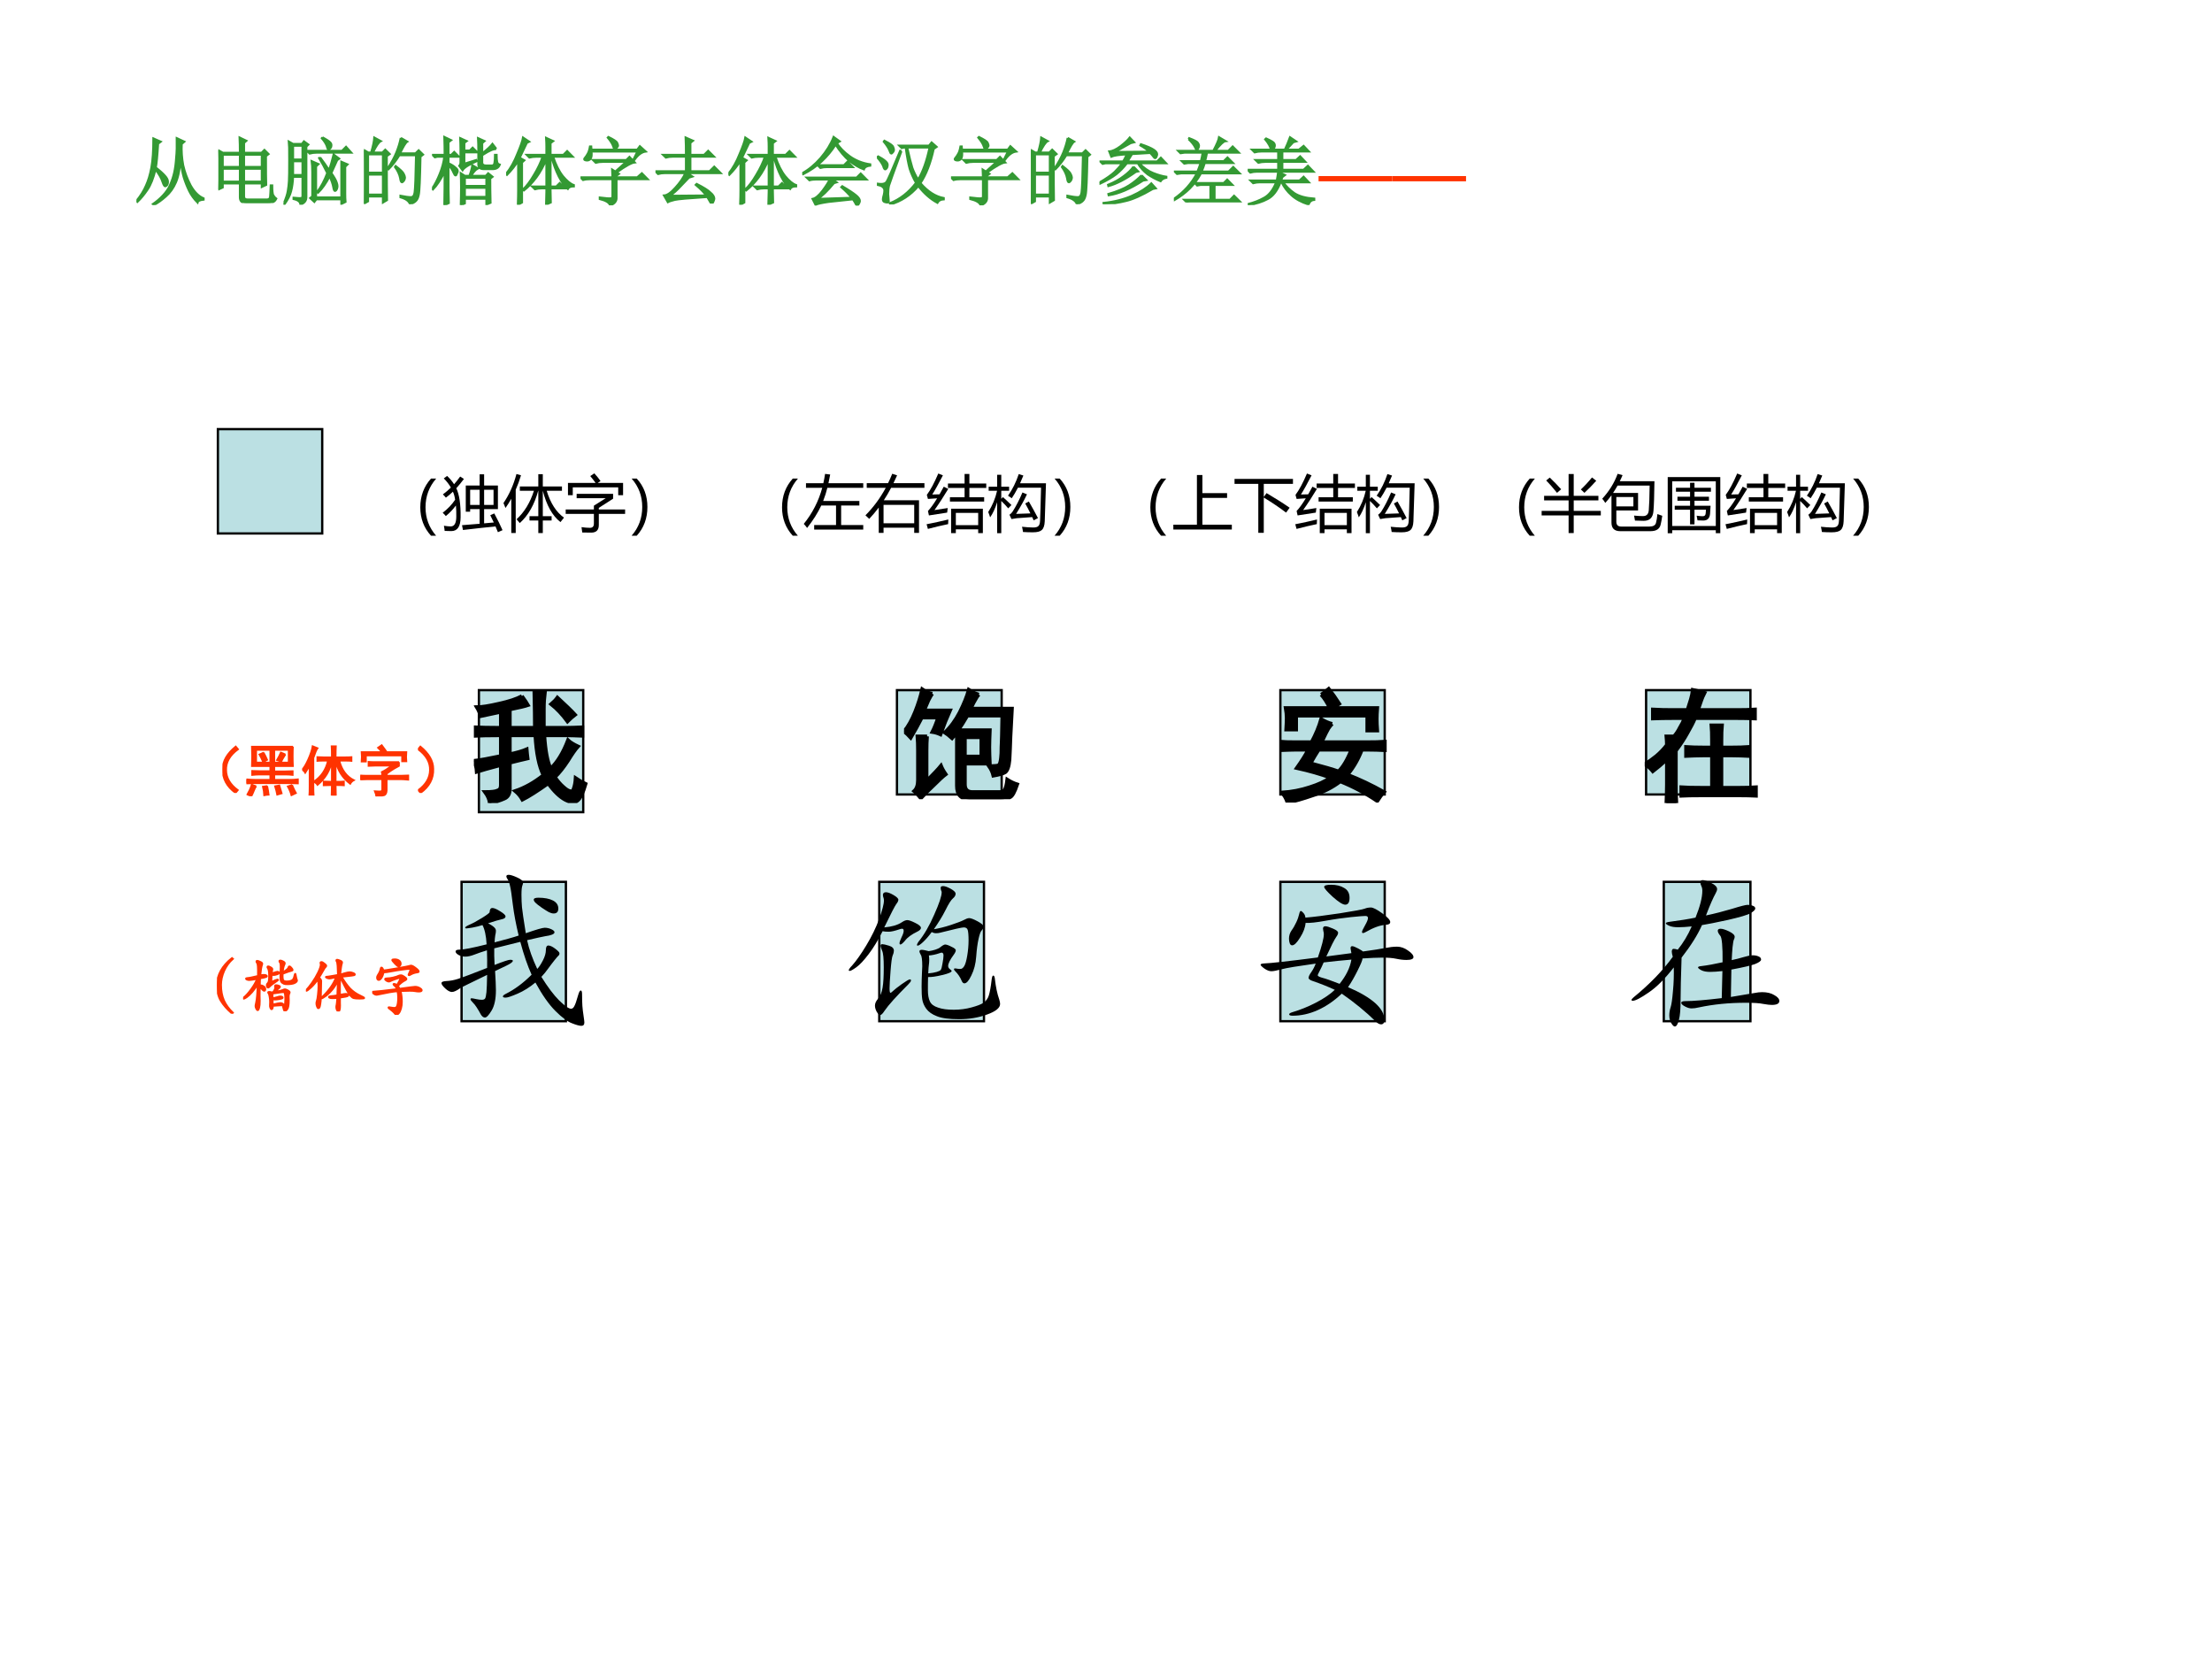 <?xml version="1.0" encoding="UTF-8" standalone="no"?>
<!DOCTYPE svg PUBLIC "-//W3C//DTD SVG 1.1//EN" "http://www.w3.org/Graphics/SVG/1.1/DTD/svg11.dtd">
<svg xmlns="http://www.w3.org/2000/svg" xmlns:xlink="http://www.w3.org/1999/xlink" version="1.1" width="720pt" height="540pt" viewBox="0 0 720 540">
<rect x="0" y="0" width="720" height="540" fill="#333333" stroke="none"/>
<g enable-background="new">
<g>
<g id="Layer-1" data-name="Artifact">
<clipPath id="cp48">
<path transform="matrix(1,0,0,-1,0,540)" d="M 0 0 L 720 0 L 720 540 L 0 540 Z " fill-rule="evenodd"/>
</clipPath>
<g clip-path="url(#cp48)">
<path transform="matrix(1,0,0,-1,0,540)" d="M 0 0 L 720 0 L 720 540 L 0 540 Z " fill="#ffffff" fill-rule="evenodd"/>
</g>
</g>
<g id="Layer-1" data-name="P">
<path transform="matrix(1,0,0,-1,0,540)" d="M 541.56 207.6 L 569.76 207.6 L 569.76 252.96 L 541.56 252.96 Z " fill="#bbe0e3" fill-rule="evenodd"/>
<path transform="matrix(1,0,0,-1,0,540)" stroke-width=".75" stroke-linecap="butt" stroke-miterlimit="10" stroke-linejoin="miter" fill="none" stroke="#000000" d="M 541.56 207.6 L 569.76 207.6 L 569.76 252.96 L 541.56 252.96 Z "/>
</g>
<g id="Layer-1" data-name="P">
<path transform="matrix(1,0,0,-1,0,540)" d="M 416.76 207.6 L 450.72 207.6 L 450.72 252.96 L 416.76 252.96 Z " fill="#bbe0e3" fill-rule="evenodd"/>
<path transform="matrix(1,0,0,-1,0,540)" stroke-width=".75" stroke-linecap="butt" stroke-miterlimit="10" stroke-linejoin="miter" fill="none" stroke="#000000" d="M 416.76 207.6 L 450.72 207.6 L 450.72 252.96 L 416.76 252.96 Z "/>
</g>
<g id="Layer-1" data-name="P">
<path transform="matrix(1,0,0,-1,0,540)" d="M 286.2 207.6 L 320.28 207.6 L 320.28 252.96 L 286.2 252.96 Z " fill="#bbe0e3" fill-rule="evenodd"/>
<path transform="matrix(1,0,0,-1,0,540)" stroke-width=".75" stroke-linecap="butt" stroke-miterlimit="10" stroke-linejoin="miter" fill="none" stroke="#000000" d="M 286.2 207.6 L 320.28 207.6 L 320.28 252.96 L 286.2 252.96 Z "/>
</g>
<g id="Layer-1" data-name="P">
<path transform="matrix(1,0,0,-1,0,540)" d="M 150.24 207.6 L 184.2 207.6 L 184.2 252.96 L 150.24 252.96 Z " fill="#bbe0e3" fill-rule="evenodd"/>
<path transform="matrix(1,0,0,-1,0,540)" stroke-width=".75" stroke-linecap="butt" stroke-miterlimit="10" stroke-linejoin="miter" fill="none" stroke="#000000" d="M 150.24 207.6 L 184.2 207.6 L 184.2 252.96 L 150.24 252.96 Z "/>
</g>
<g id="Layer-1" data-name="P">
<path transform="matrix(1,0,0,-1,0,540)" d="M 535.8 281.4 L 569.76 281.4 L 569.76 315.36 L 535.8 315.36 Z " fill="#bbe0e3" fill-rule="evenodd"/>
<path transform="matrix(1,0,0,-1,0,540)" stroke-width=".75" stroke-linecap="butt" stroke-miterlimit="10" stroke-linejoin="miter" fill="none" stroke="#000000" d="M 535.8 281.4 L 569.76 281.4 L 569.76 315.36 L 535.8 315.36 Z "/>
</g>
<g id="Layer-1" data-name="P">
<path transform="matrix(1,0,0,-1,0,540)" d="M 416.76 281.4 L 450.72 281.4 L 450.72 315.36 L 416.76 315.36 Z " fill="#bbe0e3" fill-rule="evenodd"/>
<path transform="matrix(1,0,0,-1,0,540)" stroke-width=".75" stroke-linecap="butt" stroke-miterlimit="10" stroke-linejoin="miter" fill="none" stroke="#000000" d="M 416.76 281.4 L 450.72 281.4 L 450.72 315.36 L 416.76 315.36 Z "/>
</g>
<g id="Layer-1" data-name="P">
<path transform="matrix(1,0,0,-1,0,540)" d="M 291.96 281.4 L 326.04 281.4 L 326.04 315.36 L 291.96 315.36 Z " fill="#bbe0e3" fill-rule="evenodd"/>
<path transform="matrix(1,0,0,-1,0,540)" stroke-width=".75" stroke-linecap="butt" stroke-miterlimit="10" stroke-linejoin="miter" fill="none" stroke="#000000" d="M 291.96 281.4 L 326.04 281.4 L 326.04 315.36 L 291.96 315.36 Z "/>
</g>
<g id="Layer-1" data-name="P">
<path transform="matrix(1,0,0,-1,0,540)" d="M 155.88 275.64 L 189.84 275.64 L 189.84 315.36 L 155.88 315.36 Z " fill="#bbe0e3" fill-rule="evenodd"/>
<path transform="matrix(1,0,0,-1,0,540)" stroke-width=".75" stroke-linecap="butt" stroke-miterlimit="10" stroke-linejoin="miter" fill="none" stroke="#000000" d="M 155.88 275.64 L 189.84 275.64 L 189.84 315.36 L 155.88 315.36 Z "/>
</g>
<g id="Layer-1" data-name="P">
<path transform="matrix(1,0,0,-1,0,540)" d="M 70.92 366.36 L 104.88 366.36 L 104.88 400.32 L 70.92 400.32 Z " fill="#bbe0e3" fill-rule="evenodd"/>
<path transform="matrix(1,0,0,-1,0,540)" stroke-width=".75" stroke-linecap="butt" stroke-miterlimit="10" stroke-linejoin="miter" fill="none" stroke="#000000" d="M 70.92 366.36 L 104.88 366.36 L 104.88 400.32 L 70.92 400.32 Z "/>
</g>
<g id="Layer-1" data-name="P">
<clipPath id="cp49">
<path transform="matrix(1,0,0,-1,0,540)" d="M 0 0 L 720 0 L 720 540 L 0 540 Z " fill-rule="evenodd"/>
</clipPath>
<g clip-path="url(#cp49)">
<symbol id="font_32_4fe">
<path d="M .293 .832 C .283 .668 .272 .56 .262 .508 C .322 .461 .363 .423 .387 .395 C .413 .366 .426 .34 .426 .316 C .426 .293 .421 .276 .41 .266 C .4 .258 .393 .254 .391 .254 C .38 .254 .368 .273 .355 .312 C .34 .362 .307 .419 .258 .484 C .229 .365 .193 .272 .148 .207 C .104 .142 .059 .087 .012 .043 L 0 .055 C .057 .125 .1 .194 .129 .262 C .16 .329 .185 .411 .203 .508 C .221 .607 .23 .738 .23 .902 L .328 .859 L .293 .832 M .613 .828 C .608 .732 .615 .635 .633 .539 C .654 .445 .688 .354 .734 .266 C .784 .177 .842 .118 .91 .09 L .91 .074 C .861 .069 .833 .056 .828 .035 C .781 .082 .743 .134 .715 .191 C .686 .251 .661 .314 .641 .379 C .622 .444 .608 .53 .598 .637 C .59 .499 .569 .389 .535 .309 C .501 .23 .456 .167 .398 .117 C .344 .068 .289 .029 .234 0 L .223 .012 C .272 .046 .318 .085 .359 .129 C .401 .173 .434 .221 .457 .273 C .48 .326 .499 .38 .512 .438 C .525 .495 .534 .562 .539 .641 C .547 .719 .549 .807 .547 .906 L .648 .859 L .613 .828 Z "/>
</symbol>
<symbol id="font_32_2b65">
<path d="M .293 .68 C .293 .755 .292 .824 .289 .887 L .379 .844 L .348 .816 L .348 .68 L .586 .68 L .625 .719 L .68 .664 L .645 .637 C .645 .428 .646 .298 .648 .246 L .59 .219 L .59 .266 L .348 .266 L .348 .09 C .348 .061 .363 .047 .395 .047 L .664 .047 C .688 .049 .701 .062 .703 .086 C .706 .112 .708 .163 .711 .238 L .73 .238 C .73 .173 .734 .13 .742 .109 C .753 .089 .767 .072 .785 .059 C .775 .038 .762 .023 .746 .016 C .73 .005 .708 0 .68 0 L .375 0 C .32 0 .293 .026 .293 .078 L .293 .266 L .059 .266 L .059 .211 L 0 .184 C .003 .272 .004 .363 .004 .457 C .004 .551 .003 .637 0 .715 L .062 .68 L .293 .68 M .059 .656 L .059 .488 L .293 .488 L .293 .656 L .059 .656 M .348 .656 L .348 .488 L .59 .488 L .59 .656 L .348 .656 M .059 .465 L .059 .289 L .293 .289 L .293 .465 L .059 .465 M .348 .465 L .348 .289 L .59 .289 L .59 .465 L .348 .465 Z "/>
</symbol>
<symbol id="font_32_3741">
<path d="M .32 .73 L .793 .73 L .848 .785 L .918 .707 L .449 .707 C .415 .707 .384 .703 .355 .695 L .32 .73 M .527 .914 C .585 .883 .62 .859 .633 .844 C .646 .831 .651 .815 .648 .797 C .646 .781 .639 .77 .629 .762 C .621 .754 .616 .75 .613 .75 C .603 .75 .595 .763 .59 .789 C .579 .823 .556 .861 .52 .902 L .527 .914 M .836 .148 C .836 .109 .837 .073 .84 .039 L .785 .012 L .785 .074 L .445 .074 L .418 .039 L .363 .09 L .391 .113 L .391 .445 C .391 .505 .388 .553 .383 .59 L .473 .551 L .441 .52 L .441 .098 L .785 .098 L .785 .582 L .867 .547 L .836 .516 L .836 .148 M .496 .641 C .54 .583 .581 .526 .617 .469 C .641 .531 .661 .602 .68 .68 L .754 .625 L .727 .605 C .69 .522 .664 .464 .648 .43 C .688 .372 .711 .331 .719 .305 C .729 .279 .733 .257 .73 .238 C .728 .223 .723 .21 .715 .199 C .707 .191 .702 .188 .699 .188 C .689 .188 .681 .204 .676 .238 C .668 .283 .651 .332 .625 .387 C .576 .29 .523 .216 .469 .164 L .457 .172 C .512 .245 .557 .331 .594 .43 C .557 .505 .521 .573 .484 .633 L .496 .641 M .129 .801 L .129 .613 L .258 .613 L .258 .801 L .129 .801 M .129 .59 L .129 .402 L .258 .402 L .258 .59 L .129 .59 M 0 .008 C .034 .086 .053 .146 .059 .188 C .066 .232 .072 .276 .074 .32 C .077 .367 .078 .462 .078 .605 C .078 .749 .077 .832 .074 .855 L .129 .824 L .25 .824 L .277 .859 L .336 .816 L .309 .789 L .309 .109 C .311 .057 .285 .022 .23 .004 C .228 .04 .197 .065 .137 .078 L .137 .094 C .189 .089 .223 .087 .238 .09 C .254 .09 .26 .105 .258 .137 L .258 .379 L .129 .379 C .126 .306 .117 .241 .102 .184 C .089 .129 .057 .068 .008 0 L 0 .008 Z "/>
</symbol>
<symbol id="font_32_2cb4">
<path d="M .055 .676 L .055 .426 L .258 .426 L .258 .676 L .055 .676 M .055 .402 L .055 .129 L .258 .129 L .258 .402 L .055 .402 M .309 .652 C .309 .348 .31 .148 .312 .055 L .258 .023 L .258 .105 L .055 .105 L .055 .039 L 0 .008 C .003 .13 .004 .251 .004 .371 C .004 .493 .003 .615 0 .734 L .059 .699 L .098 .699 C .124 .788 .138 .855 .141 .902 L .227 .855 C .201 .842 .165 .79 .121 .699 L .25 .699 L .289 .738 L .348 .68 L .309 .652 M .5 .898 L .586 .848 C .565 .835 .533 .781 .488 .688 L .699 .688 L .742 .73 L .801 .672 L .766 .645 C .76 .34 .753 .167 .742 .125 C .734 .086 .721 .059 .703 .043 C .688 .027 .661 .013 .625 0 C .612 .042 .569 .073 .496 .094 L .496 .113 C .561 .1 .608 .094 .637 .094 C .665 .094 .682 .116 .688 .16 C .695 .204 .702 .372 .707 .664 L .48 .664 C .434 .589 .384 .525 .332 .473 L .32 .48 C .375 .564 .415 .638 .441 .703 C .467 .768 .487 .833 .5 .898 M .43 .516 C .492 .469 .529 .434 .539 .41 C .549 .389 .555 .374 .555 .363 C .555 .345 .549 .329 .539 .316 C .529 .303 .521 .297 .516 .297 C .505 .297 .497 .315 .492 .352 C .482 .404 .458 .454 .422 .504 L .43 .516 Z "/>
</symbol>
<symbol id="font_32_1fa7">
<path d="M .438 .559 L .598 .609 L .602 .594 C .497 .547 .435 .507 .414 .473 L .371 .531 C .384 .547 .389 .566 .387 .59 L .387 .766 C .387 .812 .385 .859 .383 .906 L .469 .867 L .438 .844 L .438 .738 L .512 .738 L .551 .777 L .613 .715 L .438 .715 L .438 .559 M .871 .762 C .845 .759 .82 .753 .797 .742 C .776 .734 .737 .712 .68 .676 L .68 .578 C .68 .549 .698 .535 .734 .535 L .812 .535 C .833 .535 .845 .548 .848 .574 C .853 .6 .855 .635 .855 .68 L .875 .68 C .875 .635 .878 .603 .883 .582 C .888 .564 .9 .552 .918 .547 C .902 .505 .868 .486 .816 .488 L .699 .488 C .65 .488 .626 .513 .629 .562 L .629 .746 C .629 .798 .628 .852 .625 .906 L .711 .867 L .68 .84 L .68 .699 C .747 .751 .794 .794 .82 .828 L .871 .762 M .789 .359 C .789 .258 .79 .148 .793 .031 L .738 .008 L .738 .086 L .445 .086 L .445 .023 L .391 0 C .393 .081 .395 .16 .395 .238 C .395 .316 .393 .38 .391 .43 L .445 .395 L .508 .395 C .531 .457 .544 .505 .547 .539 L .621 .496 C .59 .48 .56 .447 .531 .395 L .73 .395 L .762 .43 L .82 .383 L .789 .359 M .445 .234 L .445 .109 L .738 .109 L .738 .234 L .445 .234 M .445 .371 L .445 .258 L .738 .258 L .738 .371 L .445 .371 M .223 .219 C .223 .182 .224 .118 .227 .027 L .168 0 C .171 .154 .172 .305 .172 .453 C .117 .344 .064 .263 .012 .211 L 0 .219 C .039 .276 .074 .344 .105 .422 C .137 .5 .158 .578 .168 .656 L .074 .656 L .039 .648 L .008 .68 L .172 .68 C .172 .75 .171 .831 .168 .922 L .258 .879 L .223 .852 L .223 .68 L .262 .68 L .301 .719 L .363 .656 L .223 .656 L .223 .566 C .267 .546 .298 .526 .316 .508 C .337 .492 .348 .477 .348 .461 C .348 .453 .344 .441 .336 .426 C .331 .41 .326 .402 .32 .402 C .312 .402 .303 .414 .293 .438 C .277 .477 .254 .512 .223 .543 L .223 .219 Z "/>
</symbol>
<symbol id="font_32_583">
<path d="M .16 0 C .163 .083 .164 .148 .164 .195 L .164 .598 C .122 .53 .072 .466 .012 .406 L 0 .418 C .06 .493 .111 .583 .152 .688 C .197 .794 .223 .868 .23 .91 L .312 .855 L .281 .84 C .24 .754 .207 .686 .184 .637 L .246 .602 L .215 .574 L .215 .031 L .16 0 M .602 .184 C .602 .134 .603 .083 .605 .031 L .543 .004 C .546 .087 .547 .143 .547 .172 L .547 .223 L .484 .223 C .451 .223 .419 .219 .391 .211 L .355 .246 L .547 .246 L .547 .621 C .508 .525 .462 .441 .41 .371 C .358 .301 .302 .242 .242 .195 L .23 .207 C .28 .254 .329 .32 .379 .406 C .431 .492 .47 .574 .496 .652 L .41 .652 C .376 .652 .345 .648 .316 .641 L .281 .676 L .547 .676 L .547 .793 C .547 .819 .546 .857 .543 .906 L .637 .863 L .602 .836 L .602 .676 L .777 .676 L .828 .727 L .902 .652 L .637 .652 C .673 .543 .717 .454 .77 .387 C .824 .322 .874 .281 .918 .266 L .918 .25 C .876 .25 .849 .238 .836 .215 C .799 .243 .759 .299 .715 .383 C .673 .466 .641 .556 .617 .652 L .602 .652 L .602 .246 L .68 .246 L .727 .293 L .797 .223 L .602 .223 L .602 .184 Z "/>
</symbol>
<symbol id="font_32_1187">
<path d="M .434 .379 C .434 .402 .432 .438 .43 .484 L .473 .457 L .621 .59 L .301 .59 C .267 .59 .236 .586 .207 .578 L .172 .613 L .621 .613 L .664 .656 L .734 .582 C .69 .577 .608 .531 .488 .445 L .52 .426 L .488 .402 L .488 .379 L .77 .379 L .832 .434 L .91 .355 L .488 .355 L .488 .105 C .491 .056 .462 .021 .402 0 C .392 .036 .345 .065 .262 .086 L .262 .105 C .342 .095 .391 .091 .406 .094 C .424 .094 .434 .103 .434 .121 L .434 .355 L .129 .355 C .095 .355 .064 .352 .035 .344 L 0 .379 L .434 .379 M .445 .797 C .435 .831 .41 .871 .371 .918 L .379 .926 C .449 .892 .488 .866 .496 .848 C .504 .829 .508 .818 .508 .812 C .508 .802 .503 .792 .492 .781 C .482 .771 .474 .766 .469 .766 C .458 .766 .451 .776 .445 .797 M .453 .754 L .488 .754 L .77 .754 L .805 .801 L .883 .73 C .831 .723 .781 .686 .734 .621 L .723 .629 L .773 .73 L .148 .73 C .154 .684 .15 .651 .137 .633 C .124 .615 .105 .607 .082 .609 C .061 .612 .051 .617 .051 .625 C .051 .63 .053 .635 .059 .641 C .074 .659 .087 .678 .098 .699 C .111 .72 .121 .753 .129 .797 L .145 .797 L .148 .754 L .453 .754 Z "/>
</symbol>
<symbol id="font_32_9eb">
<path d="M .414 .66 C .414 .754 .413 .832 .41 .895 L .508 .852 L .473 .824 L .473 .66 L .66 .66 L .715 .715 L .793 .637 L .473 .637 L .473 .438 L .734 .438 L .797 .5 L .883 .414 L .43 .414 L .5 .367 L .453 .352 C .43 .328 .393 .29 .344 .238 C .294 .184 .245 .139 .195 .105 L .688 .109 C .664 .146 .617 .194 .547 .254 L .559 .266 C .652 .219 .715 .18 .746 .148 C .78 .12 .797 .092 .797 .066 C .797 .059 .793 .046 .785 .027 C .777 .009 .771 0 .766 0 C .758 0 .751 .005 .746 .016 C .733 .039 .719 .064 .703 .09 C .453 .074 .306 .061 .262 .051 C .217 .04 .186 .03 .168 .02 L .117 .109 C .159 .112 .21 .147 .27 .215 C .332 .283 .378 .349 .406 .414 L .129 .414 C .095 .414 .064 .41 .035 .402 L 0 .438 L .414 .438 L .414 .637 L .234 .637 C .201 .637 .169 .633 .141 .625 L .105 .66 L .414 .66 Z "/>
</symbol>
<symbol id="font_32_54a">
<path d="M .211 .547 L .566 .547 L .613 .594 L .684 .523 L .336 .523 C .305 .523 .275 .52 .246 .512 L .211 .547 M .207 .09 C .288 .092 .443 .098 .672 .105 C .638 .15 .591 .198 .531 .25 L .543 .262 C .632 .21 .693 .169 .727 .141 C .763 .112 .781 .086 .781 .062 C .781 .052 .776 .039 .766 .023 C .758 .008 .751 0 .746 0 C .741 0 .736 .005 .73 .016 C .72 .036 .706 .06 .688 .086 C .56 .073 .451 .061 .359 .051 C .268 .038 .208 .025 .18 .012 L .141 .09 C .18 .098 .225 .135 .277 .203 C .329 .273 .361 .324 .371 .355 L .191 .355 C .158 .355 .126 .352 .098 .344 L .062 .379 L .738 .379 L .793 .434 L .871 .355 L .41 .355 L .465 .316 L .43 .305 C .341 .198 .267 .126 .207 .09 M .508 .871 L .469 .848 C .508 .785 .566 .725 .645 .668 C .725 .611 .818 .574 .922 .559 L .922 .543 C .875 .538 .846 .521 .836 .492 C .776 .513 .711 .551 .641 .605 C .573 .663 .51 .737 .453 .828 C .401 .745 .337 .668 .262 .598 C .189 .53 .105 .473 .012 .426 L 0 .438 C .089 .487 .172 .556 .25 .645 C .328 .736 .387 .831 .426 .93 L .508 .871 Z "/>
</symbol>
<symbol id="font_32_2279">
<path d="M .41 .773 C .439 .646 .462 .553 .48 .496 C .501 .439 .527 .385 .559 .336 C .624 .443 .676 .589 .715 .773 L .41 .773 M .77 .754 C .728 .561 .668 .406 .59 .289 C .689 .174 .794 .107 .906 .086 L .906 .07 C .865 .068 .836 .052 .82 .023 C .727 .073 .641 .148 .562 .25 C .456 .125 .328 .042 .18 0 L .176 .016 C .314 .07 .432 .163 .531 .293 C .495 .355 .466 .419 .445 .484 C .427 .549 .409 .646 .391 .773 L .371 .773 L .336 .766 L .305 .797 L .707 .797 L .742 .84 L .809 .781 L .77 .754 M .332 .723 C .23 .447 .174 .292 .164 .258 C .156 .227 .152 .188 .152 .141 C .155 .094 .158 .061 .16 .043 C .16 .033 .154 .027 .141 .027 C .13 .027 .117 .03 .102 .035 C .089 .04 .082 .052 .082 .07 C .082 .083 .086 .103 .094 .129 C .099 .15 .102 .169 .102 .188 C .102 .208 .095 .224 .082 .234 C .072 .247 .047 .258 .008 .266 L .008 .281 C .023 .279 .04 .277 .059 .277 C .095 .277 .12 .288 .133 .309 C .148 .332 .21 .471 .316 .727 L .332 .723 M .008 .656 C .099 .609 .145 .57 .145 .539 C .145 .51 .137 .491 .121 .48 C .108 .47 .096 .483 .086 .52 C .073 .553 .044 .595 0 .645 L .008 .656 M .102 .863 C .174 .827 .214 .799 .219 .781 C .227 .763 .23 .75 .23 .742 C .23 .729 .225 .717 .215 .707 C .207 .697 .201 .691 .195 .691 C .188 .691 .18 .704 .172 .73 C .159 .764 .133 .805 .094 .852 L .102 .863 Z "/>
</symbol>
<symbol id="font_32_9f2">
<path d="M .688 .695 C .562 .688 .48 .682 .441 .68 C .421 .646 .4 .612 .379 .578 L .781 .578 L .832 .629 L .902 .555 L .539 .555 C .599 .492 .661 .448 .727 .422 C .792 .396 .852 .379 .906 .371 L .906 .359 C .87 .352 .844 .336 .828 .312 C .768 .336 .71 .367 .652 .406 C .598 .448 .553 .497 .52 .555 L .371 .555 C .327 .497 .279 .448 .227 .406 C .174 .365 .1 .322 .004 .277 L 0 .293 C .094 .348 .163 .396 .207 .438 C .251 .482 .285 .521 .309 .555 L .078 .555 L .043 .547 L .012 .578 L .32 .578 C .331 .594 .348 .626 .371 .676 C .264 .671 .194 .66 .16 .645 L .133 .715 C .174 .717 .225 .741 .285 .785 C .345 .832 .387 .871 .41 .902 L .469 .84 L .422 .828 C .31 .763 .236 .723 .199 .707 L .676 .711 C .642 .742 .602 .771 .555 .797 L .562 .812 C .646 .784 .703 .759 .734 .738 C .766 .717 .781 .697 .781 .676 C .781 .671 .779 .66 .773 .645 C .768 .632 .762 .625 .754 .625 C .749 .625 .743 .629 .738 .637 C .725 .655 .708 .674 .688 .695 M .461 .508 L .523 .445 L .492 .438 C .354 .339 .23 .275 .121 .246 L .117 .262 C .201 .296 .271 .335 .328 .379 C .388 .423 .432 .466 .461 .508 M .57 .391 L .633 .328 L .59 .32 C .418 .208 .263 .142 .125 .121 L .121 .137 C .243 .173 .337 .212 .402 .254 C .467 .296 .523 .341 .57 .391 M .703 .281 L .762 .215 L .723 .207 C .572 .118 .449 .064 .355 .043 C .264 .02 .164 .005 .055 0 L .055 .016 C .201 .031 .329 .064 .441 .113 C .556 .165 .643 .221 .703 .281 Z "/>
</symbol>
<symbol id="font_32_141e">
<path d="M .199 .859 L .207 .871 C .275 .845 .314 .824 .324 .809 C .335 .793 .34 .78 .34 .77 C .34 .757 .336 .743 .328 .73 C .323 .72 .318 .715 .312 .715 C .305 .715 .297 .725 .289 .746 C .273 .78 .243 .818 .199 .859 M .449 .676 C .439 .626 .43 .587 .422 .559 L .676 .559 L .727 .609 L .801 .535 L .418 .535 C .408 .499 .393 .46 .375 .418 L .742 .418 L .805 .48 L .891 .395 L .367 .395 C .286 .243 .165 .122 .004 .031 L 0 .047 C .138 .143 .242 .259 .312 .395 L .098 .395 L .043 .387 L .012 .418 L .32 .418 C .336 .457 .35 .496 .363 .535 L .191 .535 L .141 .527 L .109 .559 L .367 .559 C .378 .6 .385 .639 .391 .676 L .145 .676 L .09 .668 L .059 .699 L .535 .699 C .582 .788 .608 .849 .613 .883 L .699 .832 C .673 .829 .626 .785 .559 .699 L .738 .699 L .797 .758 L .879 .676 L .449 .676 M .285 .262 L .676 .262 L .723 .309 L .793 .238 L .551 .238 L .551 .035 L .762 .035 L .816 .09 L .895 .012 L .27 .012 C .236 .012 .204 .008 .176 0 L .141 .035 L .496 .035 L .496 .238 L .359 .238 L .316 .23 L .285 .262 Z "/>
</symbol>
<symbol id="font_32_35be">
<path d="M .469 .379 C .464 .363 .458 .348 .453 .332 L .703 .332 L .758 .383 L .828 .309 L .48 .309 C .52 .254 .57 .204 .633 .16 C .698 .118 .788 .094 .902 .086 L .902 .07 C .866 .068 .84 .047 .824 .008 C .728 .039 .651 .081 .594 .133 C .536 .185 .492 .243 .461 .309 L .445 .309 C .401 .194 .342 .118 .27 .082 C .199 .043 .112 .016 .008 0 L .004 .012 C .085 .033 .158 .061 .223 .098 C .29 .134 .345 .204 .387 .309 L .168 .309 C .134 .309 .103 .305 .074 .297 L .039 .332 L .395 .332 C .402 .371 .409 .41 .414 .449 L .504 .406 L .469 .379 M .617 .852 C .586 .818 .555 .784 .523 .75 L .695 .75 L .758 .801 L .828 .727 L .469 .727 L .469 .609 L .656 .609 L .711 .66 L .781 .586 L .469 .586 L .469 .477 L .758 .477 L .816 .531 L .891 .453 L .129 .453 C .095 .453 .064 .449 .035 .441 L 0 .477 L .414 .477 L .414 .586 L .238 .586 C .204 .586 .173 .582 .145 .574 L .109 .609 L .414 .609 L .414 .727 L .188 .727 C .154 .727 .122 .723 .094 .715 L .059 .75 L .316 .75 C .309 .789 .283 .836 .238 .891 L .25 .902 C .318 .871 .354 .849 .359 .836 C .365 .826 .367 .816 .367 .809 C .367 .79 .359 .771 .344 .75 L .504 .75 C .527 .799 .551 .855 .574 .918 L .656 .863 L .617 .852 Z "/>
</symbol>
<use xlink:href="#font_32_4fe" transform="matrix(24,0,0,-24,44.419,66.734)" fill="#339933"/>
<use xlink:href="#font_32_2b65" transform="matrix(24,0,0,-24,71.07,66.078)" fill="#339933"/>
<use xlink:href="#font_32_3741" transform="matrix(24,0,0,-24,92.284,66.64)" fill="#339933"/>
<use xlink:href="#font_32_2cb4" transform="matrix(24,0,0,-24,118.466,66.453)" fill="#339933"/>
<use xlink:href="#font_32_1fa7" transform="matrix(24,0,0,-24,140.618,66.734)" fill="#339933"/>
<use xlink:href="#font_32_583" transform="matrix(24,0,0,-24,164.738,66.64)" fill="#339933"/>
<use xlink:href="#font_32_1187" transform="matrix(24,0,0,-24,188.951,66.828)" fill="#339933"/>
<use xlink:href="#font_32_9eb" transform="matrix(24,0,0,-24,213.352,66.265)" fill="#339933"/>
<use xlink:href="#font_32_583" transform="matrix(24,0,0,-24,237.097,66.64)" fill="#339933"/>
<use xlink:href="#font_32_54a" transform="matrix(24,0,0,-24,261.124,66.921)" fill="#339933"/>
<use xlink:href="#font_32_2279" transform="matrix(24,0,0,-24,285.431,66.546)" fill="#339933"/>
<use xlink:href="#font_32_1187" transform="matrix(24,0,0,-24,309.551,66.828)" fill="#339933"/>
<use xlink:href="#font_32_2cb4" transform="matrix(24,0,0,-24,335.546,66.453)" fill="#339933"/>
<use xlink:href="#font_32_9f2" transform="matrix(24,0,0,-24,357.885,66.453)" fill="#339933"/>
<use xlink:href="#font_32_141e" transform="matrix(24,0,0,-24,382.099,65.89)" fill="#339933"/>
<use xlink:href="#font_32_35be" transform="matrix(24,0,0,-24,406.125,66.734)" fill="#339933"/>
<use xlink:href="#font_32_4fe" stroke-width=".029" stroke-linecap="butt" stroke-miterlimit="10" stroke-linejoin="miter" transform="matrix(24,0,0,-24,44.419,66.734)" fill="none" stroke="#339933"/>
<use xlink:href="#font_32_2b65" stroke-width=".029" stroke-linecap="butt" stroke-miterlimit="10" stroke-linejoin="miter" transform="matrix(24,0,0,-24,71.07,66.078)" fill="none" stroke="#339933"/>
<use xlink:href="#font_32_3741" stroke-width=".029" stroke-linecap="butt" stroke-miterlimit="10" stroke-linejoin="miter" transform="matrix(24,0,0,-24,92.284,66.64)" fill="none" stroke="#339933"/>
<use xlink:href="#font_32_2cb4" stroke-width=".029" stroke-linecap="butt" stroke-miterlimit="10" stroke-linejoin="miter" transform="matrix(24,0,0,-24,118.466,66.453)" fill="none" stroke="#339933"/>
<use xlink:href="#font_32_1fa7" stroke-width=".029" stroke-linecap="butt" stroke-miterlimit="10" stroke-linejoin="miter" transform="matrix(24,0,0,-24,140.618,66.734)" fill="none" stroke="#339933"/>
<use xlink:href="#font_32_583" stroke-width=".029" stroke-linecap="butt" stroke-miterlimit="10" stroke-linejoin="miter" transform="matrix(24,0,0,-24,164.738,66.64)" fill="none" stroke="#339933"/>
<use xlink:href="#font_32_1187" stroke-width=".029" stroke-linecap="butt" stroke-miterlimit="10" stroke-linejoin="miter" transform="matrix(24,0,0,-24,188.951,66.828)" fill="none" stroke="#339933"/>
<use xlink:href="#font_32_9eb" stroke-width=".029" stroke-linecap="butt" stroke-miterlimit="10" stroke-linejoin="miter" transform="matrix(24,0,0,-24,213.352,66.265)" fill="none" stroke="#339933"/>
<use xlink:href="#font_32_583" stroke-width=".029" stroke-linecap="butt" stroke-miterlimit="10" stroke-linejoin="miter" transform="matrix(24,0,0,-24,237.097,66.64)" fill="none" stroke="#339933"/>
<use xlink:href="#font_32_54a" stroke-width=".029" stroke-linecap="butt" stroke-miterlimit="10" stroke-linejoin="miter" transform="matrix(24,0,0,-24,261.124,66.921)" fill="none" stroke="#339933"/>
<use xlink:href="#font_32_2279" stroke-width=".029" stroke-linecap="butt" stroke-miterlimit="10" stroke-linejoin="miter" transform="matrix(24,0,0,-24,285.431,66.546)" fill="none" stroke="#339933"/>
<use xlink:href="#font_32_1187" stroke-width=".029" stroke-linecap="butt" stroke-miterlimit="10" stroke-linejoin="miter" transform="matrix(24,0,0,-24,309.551,66.828)" fill="none" stroke="#339933"/>
<use xlink:href="#font_32_2cb4" stroke-width=".029" stroke-linecap="butt" stroke-miterlimit="10" stroke-linejoin="miter" transform="matrix(24,0,0,-24,335.546,66.453)" fill="none" stroke="#339933"/>
<use xlink:href="#font_32_9f2" stroke-width=".029" stroke-linecap="butt" stroke-miterlimit="10" stroke-linejoin="miter" transform="matrix(24,0,0,-24,357.885,66.453)" fill="none" stroke="#339933"/>
<use xlink:href="#font_32_141e" stroke-width=".029" stroke-linecap="butt" stroke-miterlimit="10" stroke-linejoin="miter" transform="matrix(24,0,0,-24,382.099,65.89)" fill="none" stroke="#339933"/>
<use xlink:href="#font_32_35be" stroke-width=".029" stroke-linecap="butt" stroke-miterlimit="10" stroke-linejoin="miter" transform="matrix(24,0,0,-24,406.125,66.734)" fill="none" stroke="#339933"/>
</g>
</g>
<g id="Layer-1" data-name="Span">
<clipPath id="cp51">
<path transform="matrix(1,0,0,-1,0,540)" d="M 0 0 L 720 0 L 720 540 L 0 540 Z " fill-rule="evenodd"/>
</clipPath>
<g clip-path="url(#cp51)">
<symbol id="font_34_b2">
<path d="M 0 0 L 0 .071 L 1 .071 L 1 0 L 0 0 Z "/>
</symbol>
<use xlink:href="#font_34_b2" transform="matrix(24,0,0,-24,429.19,59.023)" fill="#ff3300"/>
<use xlink:href="#font_34_b2" transform="matrix(24,0,0,-24,453.19,59.023)" fill="#ff3300"/>
</g>
</g>
<g id="Layer-1" data-name="P">
<clipPath id="cp53">
<path transform="matrix(1,0,0,-1,0,540)" d="M 0 0 L 720 0 L 720 540 L 0 540 Z " fill-rule="evenodd"/>
</clipPath>
<g clip-path="url(#cp53)">
<symbol id="font_36_367">
<path d="M .174 0 C .058 .127 0 .281 0 .461 C 0 .644 .058 .799 .174 .928 L .258 .928 C .143 .796 .085 .641 .085 .462 C .085 .286 .142 .132 .257 0 L .174 0 Z "/>
</symbol>
<symbol id="font_36_8de">
<path d="M .773 .276 L .838 .305 C .891 .206 .936 .115 .972 .033 L .897 0 C .884 .032 .871 .064 .858 .094 C .71 .079 .534 .06 .329 .036 L .314 .114 C .418 .122 .513 .13 .6 .137 L .6 .375 L .446 .375 L .446 .333 L .375 .333 L .375 .758 L .6 .758 L .6 .94 L .673 .94 L .673 .758 L .897 .758 L .897 .375 L .673 .375 L .673 .144 C .729 .148 .781 .153 .83 .158 C .811 .199 .792 .238 .773 .276 M 0 .316 C .082 .378 .149 .448 .202 .527 C .195 .578 .183 .622 .166 .658 C .128 .621 .09 .589 .052 .561 C .041 .576 .024 .594 .003 .614 C .048 .647 .092 .684 .133 .725 C .104 .777 .065 .826 .018 .874 L .072 .914 C .118 .871 .155 .826 .185 .779 C .219 .818 .252 .859 .284 .904 L .345 .865 C .304 .81 .263 .76 .221 .714 C .27 .613 .294 .455 .291 .241 C .29 .092 .239 .018 .14 .018 C .108 .018 .073 .019 .032 .021 C .03 .049 .025 .077 .02 .105 C .061 .098 .097 .094 .13 .094 C .19 .094 .22 .146 .221 .251 C .222 .316 .22 .377 .215 .434 C .168 .371 .114 .313 .051 .262 C .039 .277 .022 .296 0 .316 M .826 .443 L .826 .689 L .673 .689 L .673 .443 L .826 .443 M .446 .443 L .6 .443 L .6 .689 L .446 .689 L .446 .443 Z "/>
</symbol>
<symbol id="font_36_47d">
<path d="M .983 .25 C .961 .223 .942 .199 .926 .178 C .796 .278 .7 .448 .639 .687 L .639 .274 L .782 .274 L .782 .204 L .639 .204 L .639 0 L .566 0 L .566 .204 L .423 .204 L .423 .274 L .566 .274 L .566 .687 L .564 .687 C .503 .462 .404 .287 .265 .162 C .25 .181 .232 .201 .213 .224 C .339 .339 .433 .493 .495 .687 L .266 .687 L .266 .757 L .566 .757 L .566 .956 L .639 .956 L .639 .757 L .95 .757 L .95 .687 L .702 .687 C .764 .484 .858 .339 .983 .25 M 0 .487 C .094 .625 .165 .783 .211 .959 L .285 .938 C .26 .854 .231 .777 .199 .704 L .199 .001 L .127 .001 L .127 .557 C .098 .504 .066 .454 .033 .407 C .023 .434 .012 .461 0 .487 Z "/>
</symbol>
<symbol id="font_36_601">
<path d="M 0 .376 L .458 .376 L .458 .438 L .65 .559 L .178 .559 L .178 .63 L .77 .63 L .77 .551 L .538 .402 L .538 .376 L .965 .376 L .965 .304 L .538 .304 L .538 .124 C .538 .041 .497 0 .414 0 C .381 0 .332 .001 .269 .002 C .266 .027 .262 .056 .257 .089 C .308 .082 .354 .078 .394 .078 C .437 .078 .458 .101 .458 .147 L .458 .304 L 0 .304 L 0 .376 M .037 .807 L .486 .807 C .462 .841 .433 .878 .399 .919 L .465 .963 C .506 .918 .54 .876 .566 .838 L .52 .807 L .932 .807 L .932 .608 L .853 .608 L .853 .735 L .115 .735 L .115 .608 L .037 .608 L .037 .807 Z "/>
</symbol>
<symbol id="font_36_368">
<path d="M .084 0 L 0 0 C .116 .132 .173 .287 .173 .467 C .173 .643 .116 .797 .001 .928 L .084 .928 C .2 .802 .257 .648 .257 .467 C .257 .284 .2 .128 .084 0 Z "/>
</symbol>
<use xlink:href="#font_36_367" transform="matrix(20.04,0,0,-20.04,136.803,174.374)"/>
<use xlink:href="#font_36_8de" transform="matrix(20.04,0,0,-20.04,144.093,173.23)"/>
<use xlink:href="#font_36_47d" transform="matrix(20.04,0,0,-20.04,163.876,173.504)"/>
<use xlink:href="#font_36_601" transform="matrix(20.04,0,0,-20.04,184.131,173.367)"/>
<use xlink:href="#font_36_368" transform="matrix(20.04,0,0,-20.04,205.58,174.374)"/>
</g>
</g>
<g id="Layer-1" data-name="P">
<clipPath id="cp55">
<path transform="matrix(1,0,0,-1,0,540)" d="M 0 0 L 720 0 L 720 540 L 0 540 Z " fill-rule="evenodd"/>
</clipPath>
<g clip-path="url(#cp55)">
<symbol id="font_36_658">
<path d="M .169 .073 L .524 .073 L .524 .39 L .284 .39 C .229 .273 .153 .152 .054 .026 C .037 .051 .019 .073 0 .092 C .141 .266 .241 .462 .3 .678 L .036 .678 L .036 .753 L .318 .753 C .329 .801 .338 .852 .346 .904 L .429 .894 C .42 .844 .411 .797 .401 .753 L .966 .753 L .966 .678 L .383 .678 C .367 .61 .344 .539 .315 .464 L .903 .464 L .903 .39 L .607 .39 L .607 .073 L .966 .073 L .966 0 L .169 0 L .169 .073 Z "/>
</symbol>
<symbol id="font_36_558">
<path d="M .021 .807 L .367 .807 C .391 .856 .414 .907 .435 .96 L .514 .934 C .495 .89 .475 .848 .455 .807 L .958 .807 L .958 .732 L .417 .732 C .38 .661 .34 .593 .298 .529 L .87 .529 L .87 0 L .792 0 L .792 .084 L .294 .084 L .294 0 L .216 0 L .216 .411 C .167 .345 .115 .284 .061 .227 C .048 .241 .028 .26 0 .285 C .13 .416 .24 .565 .33 .732 L .021 .732 L .021 .807 M .792 .455 L .294 .455 L .294 .156 L .792 .156 L .792 .455 Z "/>
</symbol>
<symbol id="font_36_9c8">
<path d="M .398 .396 L .914 .396 L .914 0 L .838 0 L .838 .061 L .475 .061 L .475 0 L .398 0 L .398 .396 M .379 .582 L .617 .582 L .617 .734 L .347 .734 L .347 .805 L .617 .805 L .617 .961 L .695 .961 L .695 .805 L .969 .805 L .969 .734 L .695 .734 L .695 .582 L .935 .582 L .935 .512 L .379 .512 L .379 .582 M .128 .374 C .215 .386 .286 .397 .343 .407 C .339 .382 .336 .357 .334 .333 C .262 .323 .163 .307 .038 .287 L .022 .359 C .064 .403 .114 .471 .171 .565 C .117 .562 .067 .558 .022 .555 L .004 .621 C .064 .701 .126 .817 .19 .968 L .265 .938 C .194 .8 .137 .697 .092 .627 C .13 .628 .169 .629 .21 .63 C .232 .668 .255 .709 .279 .754 L .352 .718 C .277 .594 .203 .479 .128 .374 M .838 .328 L .475 .328 L .475 .129 L .838 .129 L .838 .328 M 0 .144 C .12 .167 .238 .193 .353 .221 C .351 .195 .35 .17 .35 .146 C .244 .124 .135 .098 .021 .068 L 0 .144 Z "/>
</symbol>
<symbol id="font_36_7e3">
<path d="M .321 .608 C .394 .711 .452 .828 .496 .96 L .571 .936 C .552 .891 .534 .849 .517 .81 L .938 .81 C .928 .477 .922 .271 .918 .192 C .915 .124 .899 .077 .871 .052 C .844 .026 .796 .014 .727 .014 C .675 .014 .621 .015 .565 .019 C .562 .045 .556 .073 .549 .104 C .613 .097 .672 .093 .724 .092 C .769 .091 .799 .099 .814 .115 C .831 .129 .84 .159 .842 .204 C .846 .292 .852 .47 .858 .738 L .482 .738 C .448 .671 .414 .614 .382 .567 C .366 .58 .345 .593 .321 .608 M 0 .343 C .068 .448 .116 .564 .144 .689 L .007 .689 L .007 .755 L .145 .755 L .145 .948 L .212 .948 L .212 .755 L .339 .755 L .339 .689 L .212 .689 L .212 .558 L .239 .586 C .284 .546 .329 .503 .377 .457 L .325 .403 C .285 .45 .247 .49 .212 .523 L .212 0 L .145 0 L .145 .503 C .113 .401 .075 .319 .031 .257 C .023 .285 .012 .313 0 .343 M .601 .482 L .66 .514 C .708 .432 .757 .342 .808 .245 L .738 .208 C .73 .226 .722 .243 .714 .261 C .629 .256 .546 .25 .464 .243 C .444 .241 .415 .236 .378 .229 L .345 .299 C .366 .313 .383 .331 .397 .352 C .451 .436 .504 .539 .556 .661 L .629 .631 C .59 .546 .532 .44 .453 .313 C .547 .316 .624 .319 .685 .321 C .659 .375 .631 .429 .601 .482 Z "/>
</symbol>
<symbol id="font_36_407">
<path d="M 0 .078 L .383 .078 L .383 .885 L .472 .885 L .472 .591 L .873 .591 L .873 .513 L .472 .513 L .472 .078 L .95 .078 L .95 0 L 0 0 L 0 .078 Z "/>
</symbol>
<symbol id="font_36_408">
<path d="M 0 .875 L .949 .875 L .949 .795 L .475 .795 L .475 .582 L .52 .645 C .669 .557 .794 .478 .895 .407 L .837 .328 C .736 .406 .615 .487 .475 .573 L .475 0 L .386 0 L .386 .795 L 0 .795 L 0 .875 Z "/>
</symbol>
<symbol id="font_36_521">
<path d="M 0 .36 L .438 .36 L .438 .53 L .04 .53 L .04 .604 L .438 .604 L .438 .959 L .521 .959 L .521 .604 L .922 .604 L .922 .53 L .521 .53 L .521 .36 L .961 .36 L .961 .286 L .521 .286 L .521 0 L .438 0 L .438 .286 L 0 .286 L 0 .36 M .637 .708 C .694 .761 .755 .826 .818 .903 L .887 .849 C .824 .778 .76 .713 .695 .653 L .637 .708 M .074 .854 L .132 .901 C .192 .844 .254 .781 .317 .711 L .25 .653 C .183 .737 .124 .803 .074 .854 Z "/>
</symbol>
<symbol id="font_36_515">
<path d="M .25 .932 L .33 .91 C .316 .876 .301 .843 .285 .812 L .848 .812 C .845 .579 .84 .418 .832 .329 C .824 .221 .771 .167 .671 .168 C .645 .168 .599 .169 .532 .172 C .528 .197 .523 .224 .517 .253 C .571 .248 .618 .245 .66 .245 C .719 .244 .751 .276 .756 .34 C .763 .423 .768 .556 .77 .741 L .249 .741 C .226 .7 .202 .66 .176 .621 L .582 .621 L .582 .336 L .229 .336 L .229 .152 C .229 .101 .256 .075 .31 .075 L .765 .075 C .826 .075 .863 .095 .873 .135 C .883 .171 .891 .218 .896 .278 C .924 .267 .951 .258 .975 .25 C .967 .192 .958 .145 .949 .108 C .933 .036 .878 0 .783 0 L .293 0 C .198 0 .15 .046 .15 .139 L .15 .583 C .118 .539 .085 .498 .049 .459 C .034 .485 .018 .508 0 .527 C .113 .65 .197 .785 .25 .932 M .506 .555 L .229 .555 L .229 .402 L .506 .402 L .506 .555 Z "/>
</symbol>
<symbol id="font_36_5a0">
<path d="M 0 .912 L .854 .912 L .854 .001 L .781 .001 L .781 .049 L .073 .049 L .073 0 L 0 0 L 0 .912 M .781 .843 L .073 .843 L .073 .118 L .781 .118 L .781 .843 M .114 .446 L .363 .446 L .363 .528 L .158 .528 L .158 .593 L .363 .593 L .363 .674 L .134 .674 L .134 .738 L .363 .738 L .363 .82 L .435 .82 L .435 .738 L .702 .738 L .702 .674 L .435 .674 L .435 .593 L .67 .593 L .67 .528 L .435 .528 L .435 .446 L .696 .446 C .694 .407 .691 .364 .688 .317 C .682 .243 .646 .206 .578 .206 C .549 .206 .518 .207 .484 .209 C .481 .233 .476 .258 .47 .285 C .504 .28 .535 .277 .562 .276 C .596 .274 .615 .29 .617 .324 C .619 .342 .62 .362 .621 .382 L .435 .382 L .435 .143 L .363 .143 L .363 .382 L .114 .382 L .114 .446 Z "/>
</symbol>
<use xlink:href="#font_36_367" transform="matrix(20.04,0,0,-20.04,254.553,174.374)"/>
<use xlink:href="#font_36_658" transform="matrix(20.04,0,0,-20.04,261.625,172.368)"/>
<use xlink:href="#font_36_558" transform="matrix(20.04,0,0,-20.04,281.701,173.445)"/>
<use xlink:href="#font_36_9c8" transform="matrix(20.04,0,0,-20.04,301.604,173.523)"/>
<use xlink:href="#font_36_7e3" transform="matrix(20.04,0,0,-20.04,321.664,173.543)"/>
<use xlink:href="#font_36_368" transform="matrix(20.04,0,0,-20.04,343.25,174.374)"/>
<use xlink:href="#font_36_367" transform="matrix(20.04,0,0,-20.04,374.433,174.374)"/>
<use xlink:href="#font_36_407" transform="matrix(20.04,0,0,-20.04,381.918,172.349)"/>
<use xlink:href="#font_36_408" transform="matrix(20.04,0,0,-20.04,401.838,173.425)"/>
<use xlink:href="#font_36_9c8" transform="matrix(20.04,0,0,-20.04,421.604,173.523)"/>
<use xlink:href="#font_36_7e3" transform="matrix(20.04,0,0,-20.04,441.664,173.543)"/>
<use xlink:href="#font_36_368" transform="matrix(20.04,0,0,-20.04,463.25,174.374)"/>
<use xlink:href="#font_36_367" transform="matrix(20.04,0,0,-20.04,494.432,174.374)"/>
<use xlink:href="#font_36_521" transform="matrix(20.04,0,0,-20.04,501.8,173.504)"/>
<use xlink:href="#font_36_515" transform="matrix(20.04,0,0,-20.04,521.524,172.897)"/>
<use xlink:href="#font_36_5a0" transform="matrix(20.04,0,0,-20.04,542.836,173.562)"/>
<use xlink:href="#font_36_9c8" transform="matrix(20.04,0,0,-20.04,561.644,173.523)"/>
<use xlink:href="#font_36_7e3" transform="matrix(20.04,0,0,-20.04,581.703,173.543)"/>
<use xlink:href="#font_36_368" transform="matrix(20.04,0,0,-20.04,603.169,174.374)"/>
</g>
</g>
<g id="Layer-1" data-name="P">
<clipPath id="cp56">
<path transform="matrix(1,0,0,-1,0,540)" d="M 0 0 L 720 0 L 720 540 L 0 540 Z " fill-rule="evenodd"/>
</clipPath>
<g clip-path="url(#cp56)">
<symbol id="font_39_3b4">
<path d="M .24 .84 L .283 .789 C .134 .68 .062 .553 .068 .41 C .07 .272 .141 .152 .279 .051 L .236 0 C .077 .115 -0 .259 .005 .434 C .005 .577 .083 .712 .24 .84 Z "/>
</symbol>
<symbol id="font_39_5507">
<path d="M .84 .895 C .837 .842 .836 .785 .836 .723 C .836 .66 .837 .6 .84 .543 L .504 .543 L .504 .449 L .695 .449 C .737 .449 .784 .451 .836 .453 L .836 .383 C .792 .388 .746 .391 .699 .391 L .504 .391 L .504 .297 L .785 .297 C .829 .297 .878 .299 .93 .305 L .93 .23 C .878 .233 .829 .234 .785 .234 L .156 .234 C .109 .234 .057 .233 0 .23 L 0 .305 C .06 .299 .111 .297 .152 .297 L .43 .297 L .43 .391 L .242 .391 C .201 .391 .154 .388 .102 .383 L .102 .457 C .154 .454 .201 .453 .242 .453 L .43 .453 L .43 .543 L .098 .543 C .1 .6 .102 .659 .102 .719 C .102 .781 .1 .84 .098 .895 L .84 .895 M .762 .609 L .762 .836 L .504 .836 L .504 .609 L .762 .609 M .43 .609 L .43 .836 L .176 .836 L .176 .609 L .43 .609 M .176 .18 C .163 .164 .15 .139 .137 .105 C .124 .072 .108 .036 .09 0 C .066 .01 .042 .021 .016 .031 C .031 .06 .046 .087 .059 .113 C .072 .139 .083 .171 .094 .207 C .122 .197 .15 .188 .176 .18 M .824 .203 C .85 .141 .874 .091 .895 .055 C .874 .044 .846 .031 .812 .016 C .799 .068 .777 .121 .746 .176 C .772 .184 .798 .193 .824 .203 M .309 .789 C .335 .742 .357 .698 .375 .656 C .357 .646 .332 .633 .301 .617 C .28 .667 .258 .712 .234 .754 C .26 .764 .285 .776 .309 .789 M .375 .184 C .388 .124 .397 .072 .402 .027 C .382 .027 .354 .023 .32 .016 C .318 .068 .31 .12 .297 .172 C .318 .174 .344 .178 .375 .184 M .703 .754 C .693 .738 .682 .721 .672 .703 C .661 .688 .647 .661 .629 .625 C .603 .635 .577 .645 .551 .652 C .579 .699 .603 .745 .621 .789 C .645 .781 .672 .77 .703 .754 M .594 .195 C .607 .151 .621 .103 .637 .051 L .555 .027 C .547 .072 .534 .122 .516 .18 L .594 .195 Z "/>
</symbol>
<symbol id="font_39_589">
<path d="M .535 .691 C .535 .785 .534 .852 .531 .891 L .609 .891 C .607 .854 .605 .788 .605 .691 L .777 .691 C .829 .691 .867 .693 .891 .695 L .891 .625 C .867 .628 .829 .629 .777 .629 L .672 .629 C .714 .462 .801 .345 .934 .277 C .905 .262 .883 .24 .867 .211 C .727 .318 .639 .456 .605 .625 L .605 .25 C .681 .25 .73 .251 .754 .254 L .754 .184 C .73 .186 .681 .188 .605 .188 C .605 .13 .607 .068 .609 0 L .531 0 C .534 .07 .535 .133 .535 .188 C .488 .188 .439 .186 .387 .184 L .387 .254 C .439 .251 .488 .25 .535 .25 L .535 .629 C .507 .457 .421 .311 .277 .191 C .262 .215 .238 .234 .207 .25 C .342 .339 .428 .465 .465 .629 L .383 .629 C .341 .629 .305 .628 .273 .625 L .273 .695 C .305 .693 .341 .691 .383 .691 L .535 .691 M .277 .855 C .259 .832 .234 .773 .203 .68 L .203 .18 C .203 .099 .204 .04 .207 .004 L .129 .004 C .132 .038 .133 .095 .133 .176 L .133 .543 C .12 .514 .094 .47 .055 .41 C .042 .434 .023 .453 0 .469 C .031 .5 .068 .561 .109 .652 C .151 .746 .177 .826 .188 .891 C .216 .878 .246 .866 .277 .855 Z "/>
</symbol>
<symbol id="font_39_118d">
<path d="M .699 .621 L .699 .551 C .678 .54 .648 .523 .609 .5 C .57 .477 .526 .447 .477 .41 L .477 .375 L .742 .375 C .768 .375 .81 .376 .867 .379 L .867 .301 C .81 .306 .768 .309 .742 .309 L .477 .309 L .477 .109 C .474 .057 .457 .027 .426 .02 C .395 .012 .349 .005 .289 0 C .286 .026 .277 .057 .262 .094 C .322 .089 .359 .089 .375 .094 C .391 .096 .397 .113 .395 .145 L .395 .309 L .121 .309 C .079 .309 .039 .307 0 .305 L 0 .379 C .039 .376 .078 .375 .117 .375 L .395 .375 C .395 .398 .392 .421 .387 .441 C .41 .452 .436 .466 .465 .484 C .493 .503 .529 .526 .57 .555 L .266 .555 C .219 .555 .18 .553 .148 .551 L .148 .625 C .18 .622 .217 .621 .262 .621 L .699 .621 M .387 .926 C .436 .861 .466 .819 .477 .801 L .832 .801 C .829 .762 .828 .732 .828 .711 C .828 .693 .829 .667 .832 .633 L .754 .633 L .754 .738 L .102 .738 L .102 .629 L .023 .629 C .026 .665 .027 .694 .027 .715 C .027 .736 .026 .764 .023 .801 L .387 .801 C .368 .829 .346 .855 .32 .879 C .341 .892 .363 .908 .387 .926 Z "/>
</symbol>
<symbol id="font_39_3b5">
<path d="M .043 .84 C .199 .712 .277 .577 .277 .434 C .283 .259 .206 .115 .047 0 L .004 .051 C .142 .152 .212 .272 .215 .41 C .22 .553 .148 .68 0 .789 L .043 .84 Z "/>
</symbol>
<use xlink:href="#font_39_3b4" transform="matrix(18.024,0,0,-18.024,72.4,258.104)" fill="#ff3300"/>
<use xlink:href="#font_39_5507" transform="matrix(18.024,0,0,-18.024,80.218,259.161)" fill="#ff3300"/>
<use xlink:href="#font_39_589" transform="matrix(18.024,0,0,-18.024,98.362,258.949)" fill="#ff3300"/>
<use xlink:href="#font_39_118d" transform="matrix(18.024,0,0,-18.024,117.28,259.231)" fill="#ff3300"/>
<use xlink:href="#font_39_3b5" transform="matrix(18.024,0,0,-18.024,136.058,258.104)" fill="#ff3300"/>
<use xlink:href="#font_39_3b4" stroke-width=".029" stroke-linecap="butt" stroke-miterlimit="10" stroke-linejoin="miter" transform="matrix(18.024,0,0,-18.024,72.4,258.104)" fill="none" stroke="#ff3300"/>
<use xlink:href="#font_39_5507" stroke-width=".029" stroke-linecap="butt" stroke-miterlimit="10" stroke-linejoin="miter" transform="matrix(18.024,0,0,-18.024,80.218,259.161)" fill="none" stroke="#ff3300"/>
<use xlink:href="#font_39_589" stroke-width=".029" stroke-linecap="butt" stroke-miterlimit="10" stroke-linejoin="miter" transform="matrix(18.024,0,0,-18.024,98.362,258.949)" fill="none" stroke="#ff3300"/>
<use xlink:href="#font_39_118d" stroke-width=".029" stroke-linecap="butt" stroke-miterlimit="10" stroke-linejoin="miter" transform="matrix(18.024,0,0,-18.024,117.28,259.231)" fill="none" stroke="#ff3300"/>
<use xlink:href="#font_39_3b5" stroke-width=".029" stroke-linecap="butt" stroke-miterlimit="10" stroke-linejoin="miter" transform="matrix(18.024,0,0,-18.024,136.058,258.104)" fill="none" stroke="#ff3300"/>
</g>
</g>
<g id="Layer-1" data-name="P">
<clipPath id="cp58">
<path transform="matrix(1,0,0,-1,0,540)" d="M 0 0 L 720 0 L 720 540 L 0 540 Z " fill-rule="evenodd"/>
</clipPath>
<g clip-path="url(#cp58)">
<symbol id="font_39_1847">
<path d="M .391 .871 C .417 .835 .434 .81 .441 .797 C .418 .789 .368 .777 .293 .762 L .293 .613 L .496 .613 C .496 .684 .495 .781 .492 .906 C .521 .901 .549 .898 .578 .898 C .573 .859 .57 .815 .57 .766 L .57 .613 L .746 .613 C .785 .613 .831 .615 .883 .617 L .883 .547 C .831 .549 .786 .551 .75 .551 L .574 .551 C .582 .426 .599 .336 .625 .281 C .68 .333 .727 .41 .766 .512 C .786 .493 .814 .477 .848 .461 C .827 .438 .799 .398 .766 .344 C .732 .292 .697 .247 .66 .211 C .681 .18 .703 .154 .727 .133 C .75 .112 .768 .1 .781 .098 C .797 .092 .807 .099 .812 .117 C .82 .138 .826 .167 .828 .203 C .854 .185 .882 .169 .91 .156 C .889 .083 .867 .038 .844 .02 C .82 .001 .786 .004 .742 .027 C .698 .051 .652 .095 .605 .16 C .517 .098 .447 .053 .395 .027 C .379 .056 .359 .079 .336 .098 C .414 .124 .491 .167 .566 .227 C .53 .299 .508 .408 .5 .551 L .293 .551 L .293 .398 C .353 .411 .398 .424 .43 .438 C .432 .411 .435 .387 .438 .363 C .404 .355 .355 .344 .293 .328 L .293 .129 C .296 .079 .28 .048 .246 .035 C .212 .02 .173 .008 .129 0 C .126 .029 .113 .059 .09 .09 C .142 .09 .176 .094 .191 .102 C .21 .107 .219 .121 .219 .145 L .219 .309 C .12 .283 .055 .264 .023 .254 C .021 .29 .013 .32 0 .344 C .047 .349 .12 .362 .219 .383 L .219 .551 C .117 .551 .047 .549 .008 .547 L .008 .617 C .049 .615 .12 .613 .219 .613 L .219 .742 L .055 .707 C .047 .736 .036 .76 .023 .781 C .062 .781 .122 .79 .203 .809 C .286 .827 .349 .848 .391 .871 M .68 .859 C .747 .797 .796 .75 .824 .719 C .803 .703 .783 .685 .762 .664 C .72 .721 .676 .768 .629 .805 C .65 .823 .667 .841 .68 .859 Z "/>
</symbol>
<use xlink:href="#font_39_1847" transform="matrix(39.984,0,0,-39.984,154.247,261.391)"/>
<use xlink:href="#font_39_1847" stroke-width=".029" stroke-linecap="butt" stroke-miterlimit="10" stroke-linejoin="miter" transform="matrix(39.984,0,0,-39.984,154.247,261.391)" fill="none" stroke="#000000"/>
</g>
</g>
<g id="Layer-1" data-name="P">
<clipPath id="cp59">
<path transform="matrix(1,0,0,-1,0,540)" d="M 0 0 L 720 0 L 720 540 L 0 540 Z " fill-rule="evenodd"/>
</clipPath>
<g clip-path="url(#cp59)">
<symbol id="font_39_4fa7">
<path d="M .609 .852 C .599 .841 .59 .828 .582 .812 C .574 .799 .561 .775 .543 .738 L .879 .738 C .874 .652 .87 .576 .867 .508 C .865 .44 .862 .378 .859 .32 C .854 .266 .842 .232 .824 .219 C .806 .208 .773 .199 .727 .191 C .721 .217 .71 .243 .691 .27 C .736 .27 .762 .272 .77 .277 C .78 .285 .786 .305 .789 .336 C .792 .357 .793 .387 .793 .426 C .796 .465 .798 .549 .801 .68 L .516 .68 C .487 .63 .462 .591 .441 .562 L .699 .562 C .697 .51 .695 .464 .695 .422 C .695 .383 .697 .339 .699 .289 L .496 .289 L .496 .121 C .496 .082 .514 .061 .551 .059 L .781 .059 C .799 .059 .812 .065 .82 .078 C .828 .091 .835 .118 .84 .16 C .868 .142 .896 .129 .922 .121 C .901 .059 .882 .023 .863 .016 C .848 .005 .822 0 .785 0 L .531 0 C .464 0 .43 .036 .43 .109 L .43 .543 C .419 .53 .406 .514 .391 .496 C .367 .517 .348 .533 .332 .543 C .379 .587 .419 .642 .453 .707 C .487 .775 .512 .836 .527 .891 C .551 .875 .578 .862 .609 .852 M .188 .512 C .185 .475 .184 .438 .184 .398 L .184 .148 C .241 .206 .28 .247 .301 .273 C .309 .253 .322 .229 .34 .203 C .316 .185 .284 .155 .242 .113 C .201 .074 .165 .039 .137 .008 C .118 .031 .1 .051 .082 .066 C .103 .085 .113 .115 .113 .156 L .113 .398 C .113 .44 .112 .478 .109 .512 L .188 .512 M .23 .859 C .223 .849 .212 .831 .199 .805 C .189 .781 .177 .754 .164 .723 L .375 .723 C .349 .665 .323 .6 .297 .527 C .273 .538 .251 .544 .23 .547 C .246 .578 .262 .617 .277 .664 L .145 .664 C .118 .612 .089 .557 .055 .5 C .036 .521 .018 .538 0 .551 C .034 .592 .064 .646 .09 .711 C .116 .776 .135 .837 .148 .895 C .174 .876 .202 .865 .23 .859 M .629 .348 L .629 .504 L .496 .504 L .496 .348 L .629 .348 Z "/>
</symbol>
<use xlink:href="#font_39_4fa7" transform="matrix(39.984,0,0,-39.984,294.256,260.141)"/>
<use xlink:href="#font_39_4fa7" stroke-width=".029" stroke-linecap="butt" stroke-miterlimit="10" stroke-linejoin="miter" transform="matrix(39.984,0,0,-39.984,294.256,260.141)" fill="none" stroke="#000000"/>
</g>
</g>
<g id="Layer-1" data-name="P">
<clipPath id="cp60">
<path transform="matrix(1,0,0,-1,0,540)" d="M 0 0 L 720 0 L 720 540 L 0 540 Z " fill-rule="evenodd"/>
</clipPath>
<g clip-path="url(#cp60)">
<symbol id="font_39_11bf">
<path d="M .426 .641 C .415 .63 .405 .617 .395 .602 C .387 .589 .368 .552 .34 .492 L .703 .492 C .766 .492 .816 .493 .855 .496 L .855 .426 C .814 .428 .764 .43 .707 .43 L .668 .43 C .639 .354 .6 .286 .551 .227 C .647 .19 .746 .143 .848 .086 C .829 .065 .811 .04 .793 .012 C .697 .077 .596 .13 .492 .172 C .427 .122 .353 .085 .27 .059 C .186 .03 .117 .01 .062 0 C .052 .031 .036 .059 .016 .082 C .096 .087 .172 .102 .242 .125 C .315 .148 .371 .174 .41 .203 C .332 .232 .241 .258 .137 .281 C .178 .339 .21 .388 .23 .43 L .133 .43 C .102 .43 .057 .428 0 .426 L 0 .496 C .031 .493 .074 .492 .129 .492 L .258 .492 C .292 .555 .318 .617 .336 .68 C .367 .661 .397 .648 .426 .641 M .336 .879 C .359 .895 .38 .91 .398 .926 C .427 .889 .456 .849 .484 .805 C .469 .797 .452 .785 .434 .77 L .793 .77 C .79 .733 .789 .703 .789 .68 C .789 .656 .79 .625 .793 .586 L .711 .586 L .711 .707 L .133 .707 L .133 .594 L .051 .594 C .053 .63 .055 .661 .055 .688 C .055 .714 .052 .741 .047 .77 L .406 .77 C .385 .814 .362 .85 .336 .879 M .25 .32 C .357 .292 .432 .27 .477 .254 C .513 .288 .548 .346 .582 .43 L .316 .43 C .296 .398 .273 .362 .25 .32 Z "/>
</symbol>
<use xlink:href="#font_39_11bf" transform="matrix(39.984,0,0,-39.984,416.594,261.235)"/>
<use xlink:href="#font_39_11bf" stroke-width=".029" stroke-linecap="butt" stroke-miterlimit="10" stroke-linejoin="miter" transform="matrix(39.984,0,0,-39.984,416.594,261.235)" fill="none" stroke="#000000"/>
</g>
</g>
<g id="Layer-1" data-name="P">
<clipPath id="cp61">
<path transform="matrix(1,0,0,-1,0,540)" d="M 0 0 L 720 0 L 720 540 L 0 540 Z " fill-rule="evenodd"/>
</clipPath>
<g clip-path="url(#cp61)">
<symbol id="font_39_d5e">
<path d="M .348 .758 C .358 .792 .367 .82 .375 .844 C .383 .87 .388 .896 .391 .922 C .427 .914 .46 .906 .488 .898 C .475 .872 .466 .852 .461 .836 C .456 .823 .447 .797 .434 .758 L .75 .758 C .805 .758 .854 .759 .898 .762 L .898 .688 C .854 .69 .805 .691 .75 .691 L .41 .691 C .395 .655 .374 .615 .348 .57 C .324 .526 .293 .478 .254 .426 L .254 .152 C .254 .1 .255 .049 .258 0 L .176 0 C .178 .049 .18 .1 .18 .152 L .18 .355 C .138 .316 .1 .284 .066 .258 C .048 .281 .026 .301 0 .316 C .031 .335 .062 .357 .094 .383 C .125 .409 .154 .439 .18 .473 C .18 .496 .178 .52 .176 .543 L .238 .543 C .257 .564 .272 .587 .285 .613 C .301 .639 .314 .665 .324 .691 L .23 .691 C .168 .691 .113 .69 .066 .688 L .066 .762 C .116 .759 .171 .758 .23 .758 L .348 .758 M .547 .453 L .547 .508 C .547 .56 .546 .602 .543 .633 L .629 .633 C .626 .602 .625 .56 .625 .508 L .625 .453 L .715 .453 C .762 .453 .805 .454 .844 .457 L .844 .383 C .805 .385 .762 .387 .715 .387 L .625 .387 L .625 .125 L .773 .125 C .823 .125 .867 .126 .906 .129 L .906 .059 C .867 .061 .823 .062 .773 .062 L .457 .062 C .389 .062 .336 .061 .297 .059 L .297 .129 C .336 .126 .389 .125 .457 .125 L .547 .125 L .547 .387 L .473 .387 C .426 .387 .38 .385 .336 .383 L .336 .457 C .38 .454 .426 .453 .473 .453 L .547 .453 Z "/>
</symbol>
<use xlink:href="#font_39_d5e" transform="matrix(39.984,0,0,-39.984,535.35,261.391)"/>
<use xlink:href="#font_39_d5e" stroke-width=".029" stroke-linecap="butt" stroke-miterlimit="10" stroke-linejoin="miter" transform="matrix(39.984,0,0,-39.984,535.35,261.391)" fill="none" stroke="#000000"/>
</g>
</g>
<g id="Layer-1" data-name="P">
<clipPath id="cp62">
<path transform="matrix(1,0,0,-1,0,540)" d="M 0 0 L 720 0 L 720 540 L 0 540 Z " fill-rule="evenodd"/>
</clipPath>
<g clip-path="url(#cp62)">
<symbol id="font_3f_1dc9">
<path d="M .259 .015 L .247 0 C .166 .069 .105 .139 .063 .208 C .021 .277 0 .364 0 .469 C 0 .546 .02 .622 .061 .697 C .102 .772 .163 .841 .244 .904 L .259 .891 C .198 .837 .15 .771 .116 .694 C .083 .617 .066 .542 .066 .468 C .066 .372 .082 .288 .113 .216 C .145 .145 .194 .078 .259 .015 Z "/>
</symbol>
<symbol id="font_3f_32cd">
<path d="M .642 .609 C .641 .593 .641 .58 .641 .569 C .641 .532 .646 .509 .655 .499 C .665 .489 .683 .484 .708 .484 C .734 .484 .756 .487 .774 .493 C .792 .499 .805 .508 .813 .52 C .822 .533 .828 .551 .833 .574 C .838 .598 .842 .61 .845 .61 C .848 .61 .85 .605 .852 .594 C .86 .551 .866 .525 .869 .518 C .873 .511 .875 .504 .875 .499 C .875 .484 .861 .47 .834 .457 C .807 .445 .769 .439 .718 .439 C .691 .439 .673 .441 .662 .446 C .652 .451 .642 .457 .632 .464 C .623 .471 .616 .482 .611 .495 C .607 .508 .605 .53 .605 .56 L .61 .727 C .61 .76 .606 .782 .599 .791 C .592 .8 .589 .808 .589 .814 C .589 .821 .594 .824 .604 .824 C .615 .824 .629 .819 .648 .809 C .667 .8 .676 .79 .676 .78 C .676 .771 .673 .762 .668 .753 C .663 .744 .658 .728 .653 .705 C .648 .682 .645 .658 .643 .632 C .702 .666 .733 .692 .736 .711 C .738 .722 .743 .728 .752 .728 C .761 .728 .771 .72 .784 .704 C .797 .689 .804 .678 .804 .671 C .804 .664 .797 .66 .784 .657 C .767 .654 .719 .638 .642 .609 M .279 .583 C .301 .588 .321 .59 .339 .59 C .358 .59 .37 .587 .376 .582 C .383 .577 .386 .573 .386 .569 C .386 .56 .369 .553 .336 .546 C .317 .543 .297 .54 .277 .535 C .276 .534 .276 .533 .275 .531 C .275 .53 .274 .519 .273 .498 L .27 .391 C .269 .34 .268 .294 .268 .255 L .27 .167 C .27 .119 .267 .082 .26 .056 C .253 .03 .246 .017 .237 .017 C .229 .017 .221 .025 .213 .042 C .205 .058 .201 .072 .201 .084 C .201 .095 .204 .112 .21 .135 C .223 .192 .232 .294 .237 .441 C .21 .392 .179 .349 .146 .311 C .113 .274 .084 .246 .059 .229 C .034 .212 .017 .203 .01 .203 C .003 .203 0 .205 0 .208 C 0 .212 .003 .216 .008 .221 C .045 .25 .085 .295 .129 .355 C .174 .416 .206 .472 .226 .525 C .16 .513 .119 .507 .103 .507 C .087 .507 .073 .509 .062 .514 C .051 .519 .046 .524 .046 .529 C .046 .534 .054 .538 .07 .539 C .097 .54 .154 .552 .241 .573 C .242 .651 .241 .703 .239 .73 C .237 .757 .233 .775 .226 .784 C .219 .794 .216 .802 .216 .809 C .216 .816 .22 .819 .228 .819 C .236 .819 .252 .814 .275 .803 C .299 .793 .311 .783 .311 .773 C .311 .77 .31 .765 .308 .758 C .295 .723 .286 .664 .279 .583 M .464 .613 C .517 .632 .548 .641 .556 .641 C .565 .641 .571 .639 .576 .636 C .581 .633 .584 .629 .584 .624 C .584 .615 .573 .606 .55 .599 C .527 .592 .51 .588 .497 .588 C .484 .588 .473 .589 .463 .591 C .461 .561 .459 .521 .457 .471 C .475 .482 .495 .492 .517 .501 C .54 .51 .554 .514 .559 .514 C .565 .514 .568 .512 .568 .509 C .568 .506 .564 .502 .557 .497 C .494 .454 .454 .425 .438 .408 C .422 .391 .411 .383 .405 .383 C .4 .383 .395 .387 .39 .396 C .386 .405 .384 .413 .384 .419 C .384 .434 .39 .447 .402 .458 C .41 .466 .415 .48 .418 .499 C .421 .519 .422 .546 .422 .581 C .422 .616 .42 .643 .416 .661 C .412 .679 .407 .692 .402 .699 C .397 .706 .394 .713 .394 .719 C .394 .726 .398 .729 .406 .729 C .415 .729 .428 .724 .447 .713 C .466 .703 .475 .692 .475 .68 C .475 .676 .474 .671 .471 .665 C .469 .66 .467 .642 .464 .613 M .521 .316 C .566 .324 .597 .33 .612 .334 C .628 .339 .641 .343 .651 .348 C .662 .353 .671 .356 .68 .356 C .689 .356 .703 .35 .724 .339 C .745 .328 .756 .317 .756 .306 C .756 .301 .753 .294 .748 .283 C .743 .272 .74 .257 .74 .236 L .742 .179 C .742 .102 .733 .053 .716 .032 C .699 .011 .687 0 .68 0 C .673 0 .668 .006 .663 .019 C .659 .031 .655 .045 .651 .062 C .648 .079 .645 .089 .644 .092 C .643 .095 .636 .097 .623 .097 C .61 .097 .589 .096 .558 .093 C .528 .09 .509 .089 .501 .089 C .494 .089 .487 .089 .482 .09 C .483 .071 .481 .056 .477 .047 C .474 .037 .469 .032 .462 .032 C .456 .032 .45 .039 .443 .054 C .437 .068 .435 .082 .436 .095 C .437 .108 .438 .127 .438 .15 C .438 .173 .436 .2 .431 .23 C .426 .261 .421 .28 .415 .287 C .409 .295 .406 .301 .406 .306 C .406 .311 .412 .314 .423 .314 C .434 .314 .448 .311 .463 .306 C .468 .307 .476 .309 .487 .31 C .51 .341 .521 .365 .521 .384 C .521 .389 .52 .394 .519 .398 C .518 .403 .518 .406 .518 .409 C .518 .418 .524 .423 .536 .423 C .548 .423 .561 .42 .576 .415 C .591 .41 .598 .404 .598 .398 C .598 .392 .595 .386 .588 .381 C .573 .369 .55 .347 .521 .316 M .481 .108 C .546 .124 .587 .132 .602 .132 C .617 .132 .628 .13 .635 .126 C .642 .123 .648 .117 .655 .11 C .662 .103 .667 .099 .67 .099 C .673 .099 .676 .101 .677 .104 C .679 .107 .681 .117 .682 .136 C .684 .155 .685 .176 .685 .199 C .685 .223 .684 .246 .681 .267 C .678 .288 .675 .301 .671 .304 C .667 .308 .659 .31 .646 .31 C .633 .31 .607 .307 .567 .3 L .476 .287 C .476 .272 .477 .247 .478 .212 C .502 .215 .526 .22 .551 .228 C .576 .236 .593 .24 .604 .24 C .615 .24 .624 .238 .631 .235 C .638 .232 .642 .227 .642 .222 C .642 .217 .639 .212 .634 .209 C .629 .206 .612 .202 .584 .197 C .557 .192 .535 .19 .518 .19 C .502 .19 .489 .191 .479 .193 C .48 .154 .481 .126 .481 .108 M .284 .421 C .299 .421 .316 .415 .333 .404 C .351 .393 .36 .378 .36 .357 C .36 .35 .358 .344 .355 .339 C .352 .334 .348 .332 .343 .332 C .332 .332 .318 .344 .299 .367 C .281 .39 .272 .405 .272 .411 C .272 .418 .276 .421 .284 .421 Z "/>
</symbol>
<symbol id="font_3f_3cc6">
<path d="M .579 .563 C .626 .484 .672 .42 .717 .372 C .763 .325 .818 .286 .881 .257 C .925 .237 .947 .224 .947 .218 C .947 .211 .923 .208 .874 .208 C .826 .208 .793 .211 .775 .216 C .757 .222 .738 .237 .719 .26 C .7 .284 .681 .314 .661 .35 C .641 .386 .606 .456 .555 .561 C .553 .512 .552 .46 .552 .404 C .552 .349 .552 .304 .553 .269 C .56 .272 .571 .274 .586 .276 C .601 .279 .612 .281 .619 .282 C .626 .284 .635 .285 .647 .285 C .659 .285 .669 .283 .678 .278 C .687 .273 .691 .268 .691 .263 C .691 .258 .684 .252 .671 .247 C .658 .242 .64 .238 .617 .235 C .594 .232 .572 .228 .553 .225 L .553 .138 C .554 .123 .554 .11 .554 .097 C .554 .032 .545 0 .527 0 C .518 0 .51 .008 .503 .024 C .496 .04 .493 .055 .493 .069 C .493 .082 .494 .093 .497 .102 C .5 .111 .504 .149 .509 .218 C .485 .216 .46 .215 .434 .215 C .408 .215 .391 .217 .384 .222 C .377 .227 .373 .23 .373 .233 C .373 .24 .382 .244 .4 .247 C .436 .249 .473 .254 .51 .262 C .513 .313 .516 .394 .519 .504 C .496 .449 .466 .4 .431 .357 C .396 .314 .36 .279 .323 .252 C .286 .225 .262 .211 .253 .211 C .251 .211 .25 .212 .25 .213 C .25 .218 .256 .226 .267 .237 C .379 .346 .452 .451 .487 .552 C .467 .55 .456 .549 .454 .548 C .418 .539 .394 .535 .382 .535 C .37 .535 .357 .538 .343 .544 C .33 .55 .323 .555 .323 .558 C .323 .562 .336 .565 .363 .566 C .373 .567 .396 .57 .432 .577 L .52 .593 C .519 .652 .517 .701 .514 .74 C .511 .78 .506 .803 .501 .81 C .496 .817 .494 .824 .494 .83 C .494 .837 .498 .84 .506 .84 C .514 .84 .529 .835 .552 .826 C .575 .817 .587 .807 .587 .798 C .587 .789 .585 .78 .581 .77 C .578 .761 .573 .738 .568 .701 C .563 .665 .559 .632 .556 .601 C .583 .606 .606 .612 .625 .619 C .663 .63 .691 .636 .709 .636 C .727 .636 .746 .632 .765 .624 C .785 .617 .795 .608 .795 .599 C .795 .59 .779 .585 .747 .582 C .716 .579 .66 .573 .579 .563 M .192 .519 C .159 .47 .123 .427 .083 .39 C .043 .353 .017 .334 .005 .334 C .002 .334 0 .335 0 .338 C 0 .341 .003 .346 .01 .353 C .033 .377 .064 .415 .101 .468 C .138 .521 .171 .576 .199 .634 C .227 .693 .241 .735 .241 .761 C .241 .768 .24 .774 .238 .778 C .237 .782 .236 .785 .236 .788 C .236 .797 .241 .802 .252 .802 C .263 .802 .279 .794 .299 .777 C .32 .761 .33 .749 .33 .742 C .33 .735 .327 .73 .322 .725 C .317 .721 .311 .714 .304 .704 C .297 .694 .276 .657 .24 .594 C .233 .581 .223 .565 .212 .548 C .223 .539 .232 .531 .238 .522 C .245 .513 .248 .503 .248 .492 L .245 .352 C .243 .283 .242 .236 .242 .211 C .242 .187 .239 .159 .234 .126 C .229 .093 .225 .073 .22 .065 C .215 .056 .209 .052 .201 .052 C .194 .052 .187 .061 .18 .08 C .173 .099 .17 .115 .17 .129 C .17 .144 .172 .156 .176 .166 C .183 .186 .19 .222 .195 .274 C .201 .327 .204 .374 .204 .416 C .204 .459 .2 .493 .192 .519 Z "/>
</symbol>
<symbol id="font_3f_44f7">
<path d="M .364 .902 C .393 .902 .417 .895 .435 .882 C .453 .869 .462 .852 .462 .831 C .462 .819 .459 .809 .452 .801 C .446 .793 .437 .789 .426 .789 C .415 .789 .396 .804 .367 .835 C .338 .866 .324 .884 .324 .891 C .324 .898 .337 .902 .364 .902 M .182 .722 C .191 .721 .259 .731 .386 .753 C .513 .775 .583 .788 .598 .793 C .613 .798 .624 .8 .631 .8 C .646 .8 .671 .787 .704 .761 C .738 .736 .755 .717 .755 .704 C .755 .697 .749 .692 .736 .691 C .713 .688 .692 .684 .675 .678 C .658 .673 .637 .663 .612 .649 C .606 .646 .601 .644 .596 .644 C .592 .644 .59 .646 .59 .65 C .59 .655 .591 .659 .594 .664 C .611 .7 .62 .723 .62 .732 C .62 .742 .613 .747 .598 .747 C .583 .747 .547 .743 .488 .735 C .429 .728 .371 .718 .312 .707 C .254 .696 .212 .69 .185 .69 C .175 .651 .163 .62 .148 .599 C .133 .578 .119 .567 .105 .567 C .097 .567 .09 .571 .085 .578 C .08 .585 .078 .595 .078 .606 C .078 .618 .082 .63 .09 .643 C .117 .684 .133 .72 .137 .749 C .139 .762 .143 .769 .15 .769 C .16 .769 .171 .753 .182 .722 M .444 .424 C .595 .445 .678 .456 .695 .456 C .724 .456 .749 .449 .771 .435 C .793 .422 .804 .41 .804 .399 C .804 .386 .788 .379 .756 .379 C .738 .379 .719 .381 .698 .385 C .678 .389 .648 .391 .609 .391 C .57 .391 .521 .39 .46 .387 C .474 .337 .481 .279 .481 .212 C .481 .171 .476 .135 .467 .103 C .458 .07 .446 .045 .431 .027 C .416 .009 .404 0 .393 0 C .386 0 .379 .006 .371 .017 C .363 .028 .349 .043 .329 .061 C .309 .078 .293 .091 .281 .099 C .269 .106 .263 .112 .263 .117 C .263 .122 .266 .124 .272 .124 C .278 .124 .29 .122 .307 .119 C .325 .115 .342 .113 .359 .113 C .376 .113 .389 .119 .397 .131 C .405 .143 .411 .163 .415 .19 C .419 .217 .421 .248 .421 .283 C .421 .318 .417 .351 .41 .384 C .337 .378 .237 .361 .11 .333 C .09 .328 .075 .326 .064 .326 C .054 .326 .041 .332 .024 .344 C .008 .357 0 .365 0 .37 C 0 .375 .01 .378 .031 .378 C .062 .378 .185 .391 .4 .418 C .391 .444 .379 .462 .365 .472 C .351 .483 .344 .491 .344 .497 C .344 .501 .347 .503 .353 .503 C .36 .503 .368 .501 .378 .497 C .389 .494 .397 .49 .404 .485 C .417 .506 .429 .528 .44 .55 C .451 .573 .456 .587 .456 .592 C .456 .597 .452 .6 .443 .6 C .434 .6 .41 .593 .37 .579 C .331 .565 .306 .555 .296 .549 C .287 .544 .277 .541 .268 .541 C .259 .541 .246 .546 .231 .555 C .216 .564 .209 .573 .209 .581 C .209 .589 .219 .593 .24 .593 C .267 .593 .3 .597 .339 .606 C .379 .615 .411 .626 .434 .637 C .443 .641 .454 .643 .467 .643 C .481 .643 .499 .635 .521 .619 C .544 .604 .555 .592 .555 .583 C .555 .575 .548 .568 .534 .561 C .499 .545 .46 .515 .417 .47 C .428 .454 .437 .439 .444 .424 Z "/>
</symbol>
<use xlink:href="#font_3f_1dc9" transform="matrix(20.04,0,0,-20.04,70.625,329.956)" fill="#ff3300"/>
<use xlink:href="#font_3f_32cd" transform="matrix(20.04,0,0,-20.04,79.142,329.155)" fill="#ff3300"/>
<use xlink:href="#font_3f_3cc6" transform="matrix(20.04,0,0,-20.04,99.583,329.215)" fill="#ff3300"/>
<use xlink:href="#font_3f_44f7" transform="matrix(20.04,0,0,-20.04,121.166,330.337)" fill="#ff3300"/>
<use xlink:href="#font_3f_1dc9" stroke-width=".029" stroke-linecap="butt" stroke-miterlimit="10" stroke-linejoin="miter" transform="matrix(20.04,0,0,-20.04,70.625,329.956)" fill="none" stroke="#ff3300"/>
<use xlink:href="#font_3f_32cd" stroke-width=".029" stroke-linecap="butt" stroke-miterlimit="10" stroke-linejoin="miter" transform="matrix(20.04,0,0,-20.04,79.142,329.155)" fill="none" stroke="#ff3300"/>
<use xlink:href="#font_3f_3cc6" stroke-width=".029" stroke-linecap="butt" stroke-miterlimit="10" stroke-linejoin="miter" transform="matrix(20.04,0,0,-20.04,99.583,329.215)" fill="none" stroke="#ff3300"/>
<use xlink:href="#font_3f_44f7" stroke-width=".029" stroke-linecap="butt" stroke-miterlimit="10" stroke-linejoin="miter" transform="matrix(20.04,0,0,-20.04,121.166,330.337)" fill="none" stroke="#ff3300"/>
</g>
</g>
<g id="Layer-1" data-name="P">
<clipPath id="cp64">
<path transform="matrix(1,0,0,-1,0,540)" d="M 0 0 L 720 0 L 720 540 L 0 540 Z " fill-rule="evenodd"/>
</clipPath>
<g clip-path="url(#cp64)">
<symbol id="font_3f_3e33">
<path d="M .602 .295 C .64 .234 .676 .186 .709 .153 C .743 .12 .767 .103 .781 .103 C .788 .103 .795 .108 .8 .118 C .806 .128 .814 .151 .824 .187 C .829 .204 .834 .213 .839 .213 C .844 .213 .847 .206 .847 .193 C .847 .162 .848 .137 .849 .12 C .85 .102 .853 .082 .856 .061 C .859 .039 .861 .026 .861 .021 C .861 .007 .855 0 .843 0 C .832 0 .812 .005 .785 .016 C .758 .026 .725 .051 .686 .09 C .647 .129 .607 .186 .566 .261 C .531 .232 .496 .21 .459 .194 C .422 .178 .398 .17 .387 .17 C .376 .17 .37 .172 .37 .177 C .37 .182 .376 .187 .388 .193 C .44 .219 .492 .257 .543 .308 C .519 .361 .496 .427 .475 .506 L .318 .467 C .317 .44 .318 .407 .32 .367 C .373 .388 .404 .398 .414 .398 C .425 .398 .43 .396 .43 .392 C .43 .385 .417 .375 .392 .363 L .323 .33 C .326 .28 .328 .241 .328 .214 C .328 .161 .319 .12 .302 .092 C .285 .064 .272 .05 .262 .05 C .253 .05 .245 .056 .238 .067 C .218 .104 .202 .128 .191 .138 C .18 .149 .175 .156 .175 .16 C .175 .164 .177 .166 .182 .166 C .187 .166 .196 .164 .21 .161 C .224 .158 .235 .157 .244 .157 C .253 .157 .26 .16 .263 .165 C .266 .17 .269 .183 .271 .203 C .273 .223 .274 .258 .275 .307 C .17 .256 .116 .23 .113 .227 C .092 .212 .075 .204 .063 .204 C .052 .204 .038 .211 .023 .225 C .008 .239 0 .25 0 .257 C 0 .265 .01 .269 .031 .27 C .052 .271 .075 .275 .1 .283 C .125 .291 .184 .313 .275 .349 C .276 .38 .275 .415 .274 .455 C .244 .446 .219 .437 .198 .429 C .177 .421 .159 .417 .144 .417 C .129 .417 .116 .42 .103 .427 C .091 .434 .085 .441 .085 .448 C .085 .455 .092 .459 .107 .459 C .134 .459 .189 .47 .272 .491 C .269 .544 .26 .583 .247 .607 C .228 .601 .208 .596 .187 .592 C .167 .589 .155 .587 .15 .587 C .145 .587 .143 .589 .143 .592 C .143 .596 .152 .602 .17 .61 C .189 .618 .213 .631 .244 .65 C .275 .669 .29 .681 .29 .685 C .291 .702 .296 .71 .307 .71 C .318 .71 .333 .703 .354 .69 C .375 .677 .386 .667 .386 .659 C .386 .651 .378 .645 .363 .642 C .348 .639 .321 .631 .281 .618 C .297 .609 .309 .602 .316 .595 C .324 .588 .328 .581 .328 .573 C .328 .566 .327 .556 .324 .545 C .322 .534 .321 .52 .32 .503 C .385 .52 .433 .533 .465 .544 C .449 .611 .437 .673 .43 .73 C .423 .787 .418 .824 .413 .843 C .409 .862 .404 .875 .399 .882 C .394 .889 .391 .896 .391 .901 C .391 .907 .396 .91 .405 .91 C .415 .91 .432 .905 .456 .894 C .48 .883 .492 .873 .492 .863 C .492 .859 .49 .853 .487 .844 C .484 .836 .482 .818 .482 .79 C .482 .763 .483 .738 .485 .715 C .487 .692 .495 .64 .508 .558 C .571 .58 .609 .591 .622 .591 C .636 .591 .649 .588 .662 .582 C .675 .576 .681 .57 .681 .564 C .681 .553 .662 .545 .625 .54 C .608 .537 .571 .529 .516 .516 C .527 .463 .548 .405 .577 .343 C .588 .354 .599 .371 .611 .394 C .623 .417 .629 .438 .629 .456 C .629 .475 .634 .484 .644 .484 C .654 .484 .668 .478 .685 .465 C .702 .452 .711 .443 .711 .437 C .711 .431 .709 .426 .705 .423 C .702 .42 .693 .411 .68 .394 C .667 .377 .654 .361 .642 .344 C .63 .327 .617 .311 .602 .295 M .584 .772 C .621 .772 .651 .766 .672 .755 C .693 .744 .704 .728 .704 .707 C .704 .687 .695 .677 .676 .677 C .667 .677 .657 .68 .647 .685 C .638 .69 .623 .699 .604 .712 C .585 .725 .573 .735 .566 .742 C .559 .749 .556 .755 .556 .76 C .556 .768 .565 .772 .584 .772 Z "/>
</symbol>
<use xlink:href="#font_3f_3e33" transform="matrix(54.024,0,0,-54.024,143.698,333.907)"/>
</g>
</g>
<g id="Layer-1" data-name="P">
<clipPath id="cp65">
<path transform="matrix(1,0,0,-1,0,540)" d="M 0 0 L 720 0 L 720 540 L 0 540 Z " fill-rule="evenodd"/>
</clipPath>
<g clip-path="url(#cp65)">
<symbol id="font_3f_2846">
<path d="M .513 .542 C .542 .547 .577 .555 .616 .568 C .655 .581 .681 .591 .694 .598 C .707 .605 .717 .609 .726 .609 C .735 .609 .752 .603 .776 .59 C .8 .577 .812 .567 .812 .558 C .812 .55 .808 .542 .801 .535 C .794 .528 .788 .51 .782 .483 C .776 .456 .771 .42 .768 .377 C .765 .334 .755 .296 .739 .264 C .724 .232 .71 .216 .697 .216 C .69 .216 .685 .221 .681 .23 C .672 .252 .659 .272 .64 .291 C .636 .295 .634 .298 .634 .301 C .634 .304 .636 .306 .64 .306 C .645 .306 .65 .305 .655 .304 C .66 .303 .667 .303 .674 .303 C .682 .303 .689 .309 .696 .32 C .703 .332 .709 .353 .714 .383 C .719 .413 .722 .444 .722 .475 C .722 .506 .72 .527 .717 .537 C .714 .548 .706 .553 .693 .553 C .681 .553 .633 .542 .55 .521 C .543 .519 .535 .518 .526 .518 C .518 .518 .509 .52 .5 .525 C .481 .499 .463 .479 .447 .464 C .432 .45 .421 .443 .415 .443 C .412 .443 .411 .445 .411 .448 C .411 .451 .414 .457 .419 .465 C .454 .508 .486 .563 .515 .63 C .545 .697 .56 .742 .56 .765 C .56 .768 .559 .771 .557 .775 C .555 .78 .554 .785 .554 .792 C .554 .799 .559 .802 .569 .802 C .579 .802 .594 .797 .614 .786 C .634 .775 .644 .765 .644 .756 C .644 .747 .639 .737 .628 .728 C .617 .719 .602 .696 .583 .657 C .564 .619 .54 .581 .513 .542 M .214 .553 C .259 .557 .294 .567 .32 .584 C .333 .593 .344 .597 .353 .597 C .363 .597 .379 .591 .401 .58 C .424 .569 .435 .559 .435 .55 C .435 .542 .427 .534 .412 .527 C .379 .511 .354 .493 .339 .473 C .326 .458 .317 .45 .311 .45 C .308 .45 .306 .453 .306 .458 C .306 .464 .31 .476 .318 .493 C .327 .511 .331 .524 .331 .532 C .331 .541 .328 .545 .322 .545 C .317 .545 .311 .544 .304 .541 C .277 .532 .256 .527 .241 .527 C .226 .527 .214 .528 .204 .53 C .177 .476 .149 .43 .12 .392 C .091 .354 .067 .328 .046 .313 C .025 .298 .012 .291 .007 .291 C .002 .291 0 .292 0 .294 C 0 .3 .007 .31 .02 .323 C .045 .351 .074 .392 .106 .445 C .138 .498 .164 .551 .183 .603 C .202 .656 .212 .693 .212 .715 C .212 .722 .211 .728 .209 .733 C .207 .738 .206 .743 .206 .748 C .206 .759 .212 .765 .224 .765 C .236 .765 .251 .759 .27 .748 C .289 .737 .299 .727 .299 .72 C .299 .713 .295 .704 .286 .693 C .278 .682 .254 .636 .214 .553 M .369 .24 C .373 .24 .375 .238 .375 .233 C .375 .228 .37 .221 .359 .21 C .287 .138 .239 .085 .216 .051 C .205 .034 .196 .025 .19 .025 C .184 .025 .177 .031 .169 .044 C .162 .057 .158 .069 .158 .082 C .158 .095 .164 .109 .177 .124 C .19 .139 .199 .161 .204 .19 C .209 .219 .211 .26 .211 .313 C .211 .366 .208 .399 .201 .413 C .195 .427 .192 .437 .192 .443 C .192 .449 .195 .452 .202 .452 C .209 .452 .223 .449 .242 .443 C .262 .437 .272 .427 .272 .413 C .272 .406 .27 .396 .265 .385 C .26 .374 .256 .342 .252 .291 C .248 .24 .246 .205 .246 .186 C .246 .168 .248 .159 .251 .159 C .254 .159 .26 .163 .268 .171 C .276 .179 .293 .192 .319 .211 C .346 .23 .362 .24 .369 .24 M .478 .254 C .477 .229 .477 .202 .477 .174 C .477 .147 .481 .124 .489 .107 C .497 .09 .513 .078 .538 .07 C .563 .061 .594 .057 .633 .057 C .672 .057 .707 .062 .74 .071 C .773 .08 .797 .089 .812 .099 C .827 .11 .838 .124 .844 .143 C .85 .162 .856 .194 .861 .238 C .863 .255 .866 .263 .871 .263 C .876 .263 .88 .255 .881 .239 C .886 .196 .894 .155 .907 .118 C .91 .108 .912 .099 .912 .092 C .912 .068 .886 .047 .833 .028 C .781 .009 .725 0 .665 0 C .605 0 .56 .006 .531 .018 C .502 .029 .481 .044 .467 .063 C .454 .081 .446 .1 .443 .119 C .44 .139 .439 .164 .439 .195 C .439 .226 .44 .252 .441 .274 C .442 .297 .443 .312 .443 .319 C .443 .357 .44 .38 .434 .388 C .429 .397 .426 .404 .426 .409 C .426 .415 .431 .418 .44 .418 C .449 .418 .463 .415 .482 .41 C .496 .412 .509 .415 .522 .419 C .535 .424 .543 .427 .547 .43 C .563 .443 .574 .45 .581 .45 C .588 .45 .601 .446 .618 .437 C .636 .429 .645 .422 .645 .415 C .645 .409 .641 .4 .633 .389 C .61 .358 .599 .335 .599 .321 C .599 .314 .602 .307 .609 .302 C .616 .297 .62 .293 .62 .29 C .62 .283 .601 .275 .563 .266 C .526 .257 .497 .253 .478 .254 M .479 .276 C .5 .278 .518 .281 .531 .285 C .544 .289 .552 .293 .555 .298 C .558 .303 .562 .316 .565 .336 C .569 .357 .571 .373 .571 .384 C .571 .395 .567 .401 .56 .401 C .557 .401 .553 .4 .548 .398 C .522 .389 .5 .385 .483 .384 C .484 .376 .485 .367 .485 .356 C .485 .346 .484 .337 .483 .329 C .482 .322 .48 .304 .479 .276 Z "/>
</symbol>
<use xlink:href="#font_3f_2846" transform="matrix(54.024,0,0,-54.024,276.261,331.746)"/>
</g>
</g>
<g id="Layer-1" data-name="P">
<clipPath id="cp66">
<path transform="matrix(1,0,0,-1,0,540)" d="M 0 0 L 720 0 L 720 540 L 0 540 Z " fill-rule="evenodd"/>
</clipPath>
<g clip-path="url(#cp66)">
<symbol id="font_3f_2793">
<path d="M .425 .841 C .456 .841 .482 .835 .503 .822 C .525 .81 .536 .79 .536 .762 C .536 .735 .527 .721 .51 .721 C .495 .721 .47 .737 .435 .768 C .4 .8 .383 .82 .383 .828 C .383 .837 .397 .841 .425 .841 M .27 .643 C .32 .647 .389 .656 .477 .669 C .565 .683 .615 .692 .627 .697 C .639 .702 .652 .704 .665 .704 C .678 .704 .701 .692 .733 .669 C .765 .646 .781 .628 .781 .617 C .781 .606 .773 .601 .757 .6 C .721 .598 .68 .583 .633 .556 C .626 .552 .621 .55 .617 .55 C .613 .55 .611 .552 .611 .557 C .611 .562 .617 .575 .629 .596 C .641 .617 .647 .632 .647 .64 C .647 .649 .642 .653 .631 .653 C .621 .653 .592 .651 .544 .646 C .497 .641 .446 .634 .391 .624 C .337 .614 .297 .61 .271 .611 C .269 .584 .258 .554 .238 .523 C .219 .492 .203 .476 .19 .476 C .184 .476 .179 .48 .176 .487 C .173 .495 .171 .505 .171 .516 C .171 .534 .176 .55 .186 .565 C .197 .58 .206 .596 .215 .615 C .224 .634 .229 .65 .232 .663 C .235 .676 .238 .683 .242 .683 C .246 .683 .251 .679 .258 .671 C .265 .664 .269 .654 .27 .643 M .617 .439 C .682 .448 .727 .455 .751 .46 C .776 .465 .799 .468 .822 .468 C .845 .468 .867 .46 .888 .445 C .91 .43 .921 .417 .921 .405 C .921 .394 .907 .388 .879 .388 C .862 .388 .841 .39 .818 .395 C .795 .4 .767 .402 .734 .402 C .701 .402 .661 .4 .614 .397 C .614 .387 .604 .363 .585 .325 C .566 .287 .547 .253 .527 .224 C .673 .161 .746 .095 .746 .027 C .746 .009 .739 0 .726 0 C .717 0 .706 .005 .695 .016 C .633 .077 .564 .133 .489 .185 C .444 .142 .396 .109 .345 .086 C .294 .063 .243 .052 .193 .052 C .179 .052 .172 .055 .172 .06 C .172 .065 .178 .069 .191 .073 C .238 .087 .286 .106 .334 .131 C .382 .156 .42 .182 .447 .208 C .402 .229 .358 .246 .317 .26 C .298 .266 .289 .273 .289 .28 C .289 .287 .294 .299 .305 .314 C .316 .33 .325 .347 .332 .366 C .225 .351 .156 .34 .127 .332 C .098 .324 .077 .32 .065 .32 C .053 .32 .039 .325 .023 .336 C .008 .347 0 .355 0 .359 C 0 .364 .007 .366 .022 .367 C .058 .368 .166 .38 .345 .403 C .369 .472 .381 .519 .381 .543 C .381 .55 .38 .557 .378 .562 C .377 .568 .376 .573 .376 .577 C .376 .586 .381 .591 .39 .591 C .4 .591 .415 .586 .436 .577 C .457 .568 .467 .56 .467 .552 C .467 .545 .463 .536 .456 .527 C .444 .51 .424 .47 .396 .409 C .468 .418 .518 .425 .547 .429 C .544 .446 .542 .456 .542 .458 C .542 .467 .545 .471 .552 .471 C .559 .471 .571 .466 .588 .457 C .605 .448 .614 .442 .617 .439 M .547 .39 C .492 .385 .436 .38 .38 .373 C .374 .358 .363 .335 .347 .304 C .345 .3 .344 .297 .344 .296 C .344 .291 .353 .286 .37 .281 C .391 .276 .427 .263 .476 .244 C .515 .293 .539 .341 .547 .39 Z "/>
</symbol>
<use xlink:href="#font_3f_2793" transform="matrix(54.024,0,0,-54.024,410.321,333.421)"/>
</g>
</g>
<g id="Layer-1" data-name="P">
<clipPath id="cp67">
<path transform="matrix(1,0,0,-1,0,540)" d="M 0 0 L 720 0 L 720 540 L 0 540 Z " fill-rule="evenodd"/>
</clipPath>
<g clip-path="url(#cp67)">
<symbol id="font_3f_42bb">
<path d="M .449 .669 C .502 .68 .555 .694 .606 .709 C .657 .725 .689 .733 .7 .733 C .712 .733 .723 .731 .732 .727 C .741 .724 .746 .718 .746 .711 C .746 .704 .737 .694 .718 .683 C .7 .672 .654 .659 .581 .642 C .508 .626 .456 .616 .425 .611 C .399 .552 .358 .487 .302 .415 C .298 .299 .296 .214 .296 .16 C .296 .106 .293 .066 .286 .04 C .279 .013 .271 0 .261 0 C .255 0 .248 .007 .24 .02 C .232 .033 .228 .049 .228 .067 C .228 .084 .231 .101 .236 .116 C .241 .131 .246 .164 .25 .213 C .255 .263 .256 .311 .255 .356 C .203 .289 .153 .238 .104 .205 C .056 .172 .024 .155 .008 .155 C .003 .155 0 .157 0 .16 C 0 .163 .004 .168 .012 .175 C .111 .256 .19 .338 .249 .42 C .245 .434 .243 .444 .243 .451 C .243 .462 .247 .468 .254 .468 C .261 .468 .27 .466 .279 .463 C .312 .504 .34 .55 .363 .603 C .332 .6 .305 .598 .282 .598 C .259 .598 .24 .601 .227 .607 C .214 .613 .207 .618 .207 .622 C .207 .626 .215 .629 .231 .631 C .292 .639 .343 .647 .386 .656 C .413 .723 .427 .777 .427 .818 C .427 .829 .425 .838 .421 .846 C .417 .854 .415 .862 .415 .87 C .415 .878 .42 .882 .43 .882 C .44 .882 .457 .876 .48 .865 C .504 .854 .516 .841 .516 .828 C .516 .821 .513 .813 .507 .802 C .494 .779 .474 .735 .449 .669 M .599 .178 L .742 .202 C .757 .205 .772 .207 .787 .207 C .817 .207 .842 .201 .861 .189 C .881 .178 .891 .166 .891 .154 C .891 .138 .876 .13 .845 .13 C .834 .13 .817 .132 .794 .136 C .771 .141 .736 .143 .688 .143 C .589 .143 .495 .134 .406 .115 C .389 .111 .375 .109 .362 .109 C .35 .109 .337 .113 .322 .121 C .307 .129 .3 .136 .3 .143 C .3 .15 .309 .153 .326 .153 C .37 .153 .443 .159 .544 .171 L .548 .334 C .52 .331 .495 .329 .474 .329 C .453 .329 .435 .332 .421 .339 C .408 .346 .401 .352 .401 .356 C .401 .36 .408 .363 .421 .364 C .456 .368 .499 .376 .549 .387 C .55 .482 .545 .536 .535 .547 C .525 .559 .52 .569 .52 .577 C .52 .585 .526 .589 .537 .589 C .548 .589 .565 .584 .588 .573 C .611 .562 .622 .551 .622 .54 C .622 .535 .62 .529 .617 .523 C .614 .517 .612 .502 .609 .477 C .607 .453 .605 .427 .604 .4 C .628 .405 .652 .411 .675 .418 C .698 .425 .717 .429 .73 .429 C .744 .429 .756 .427 .766 .422 C .776 .418 .781 .412 .781 .403 C .781 .395 .769 .386 .744 .376 C .719 .367 .672 .356 .602 .343 L .599 .178 Z "/>
</symbol>
<use xlink:href="#font_3f_42bb" transform="matrix(54.024,0,0,-54.024,531.035,334.123)"/>
</g>
</g>
</g>
</g>
</svg>
